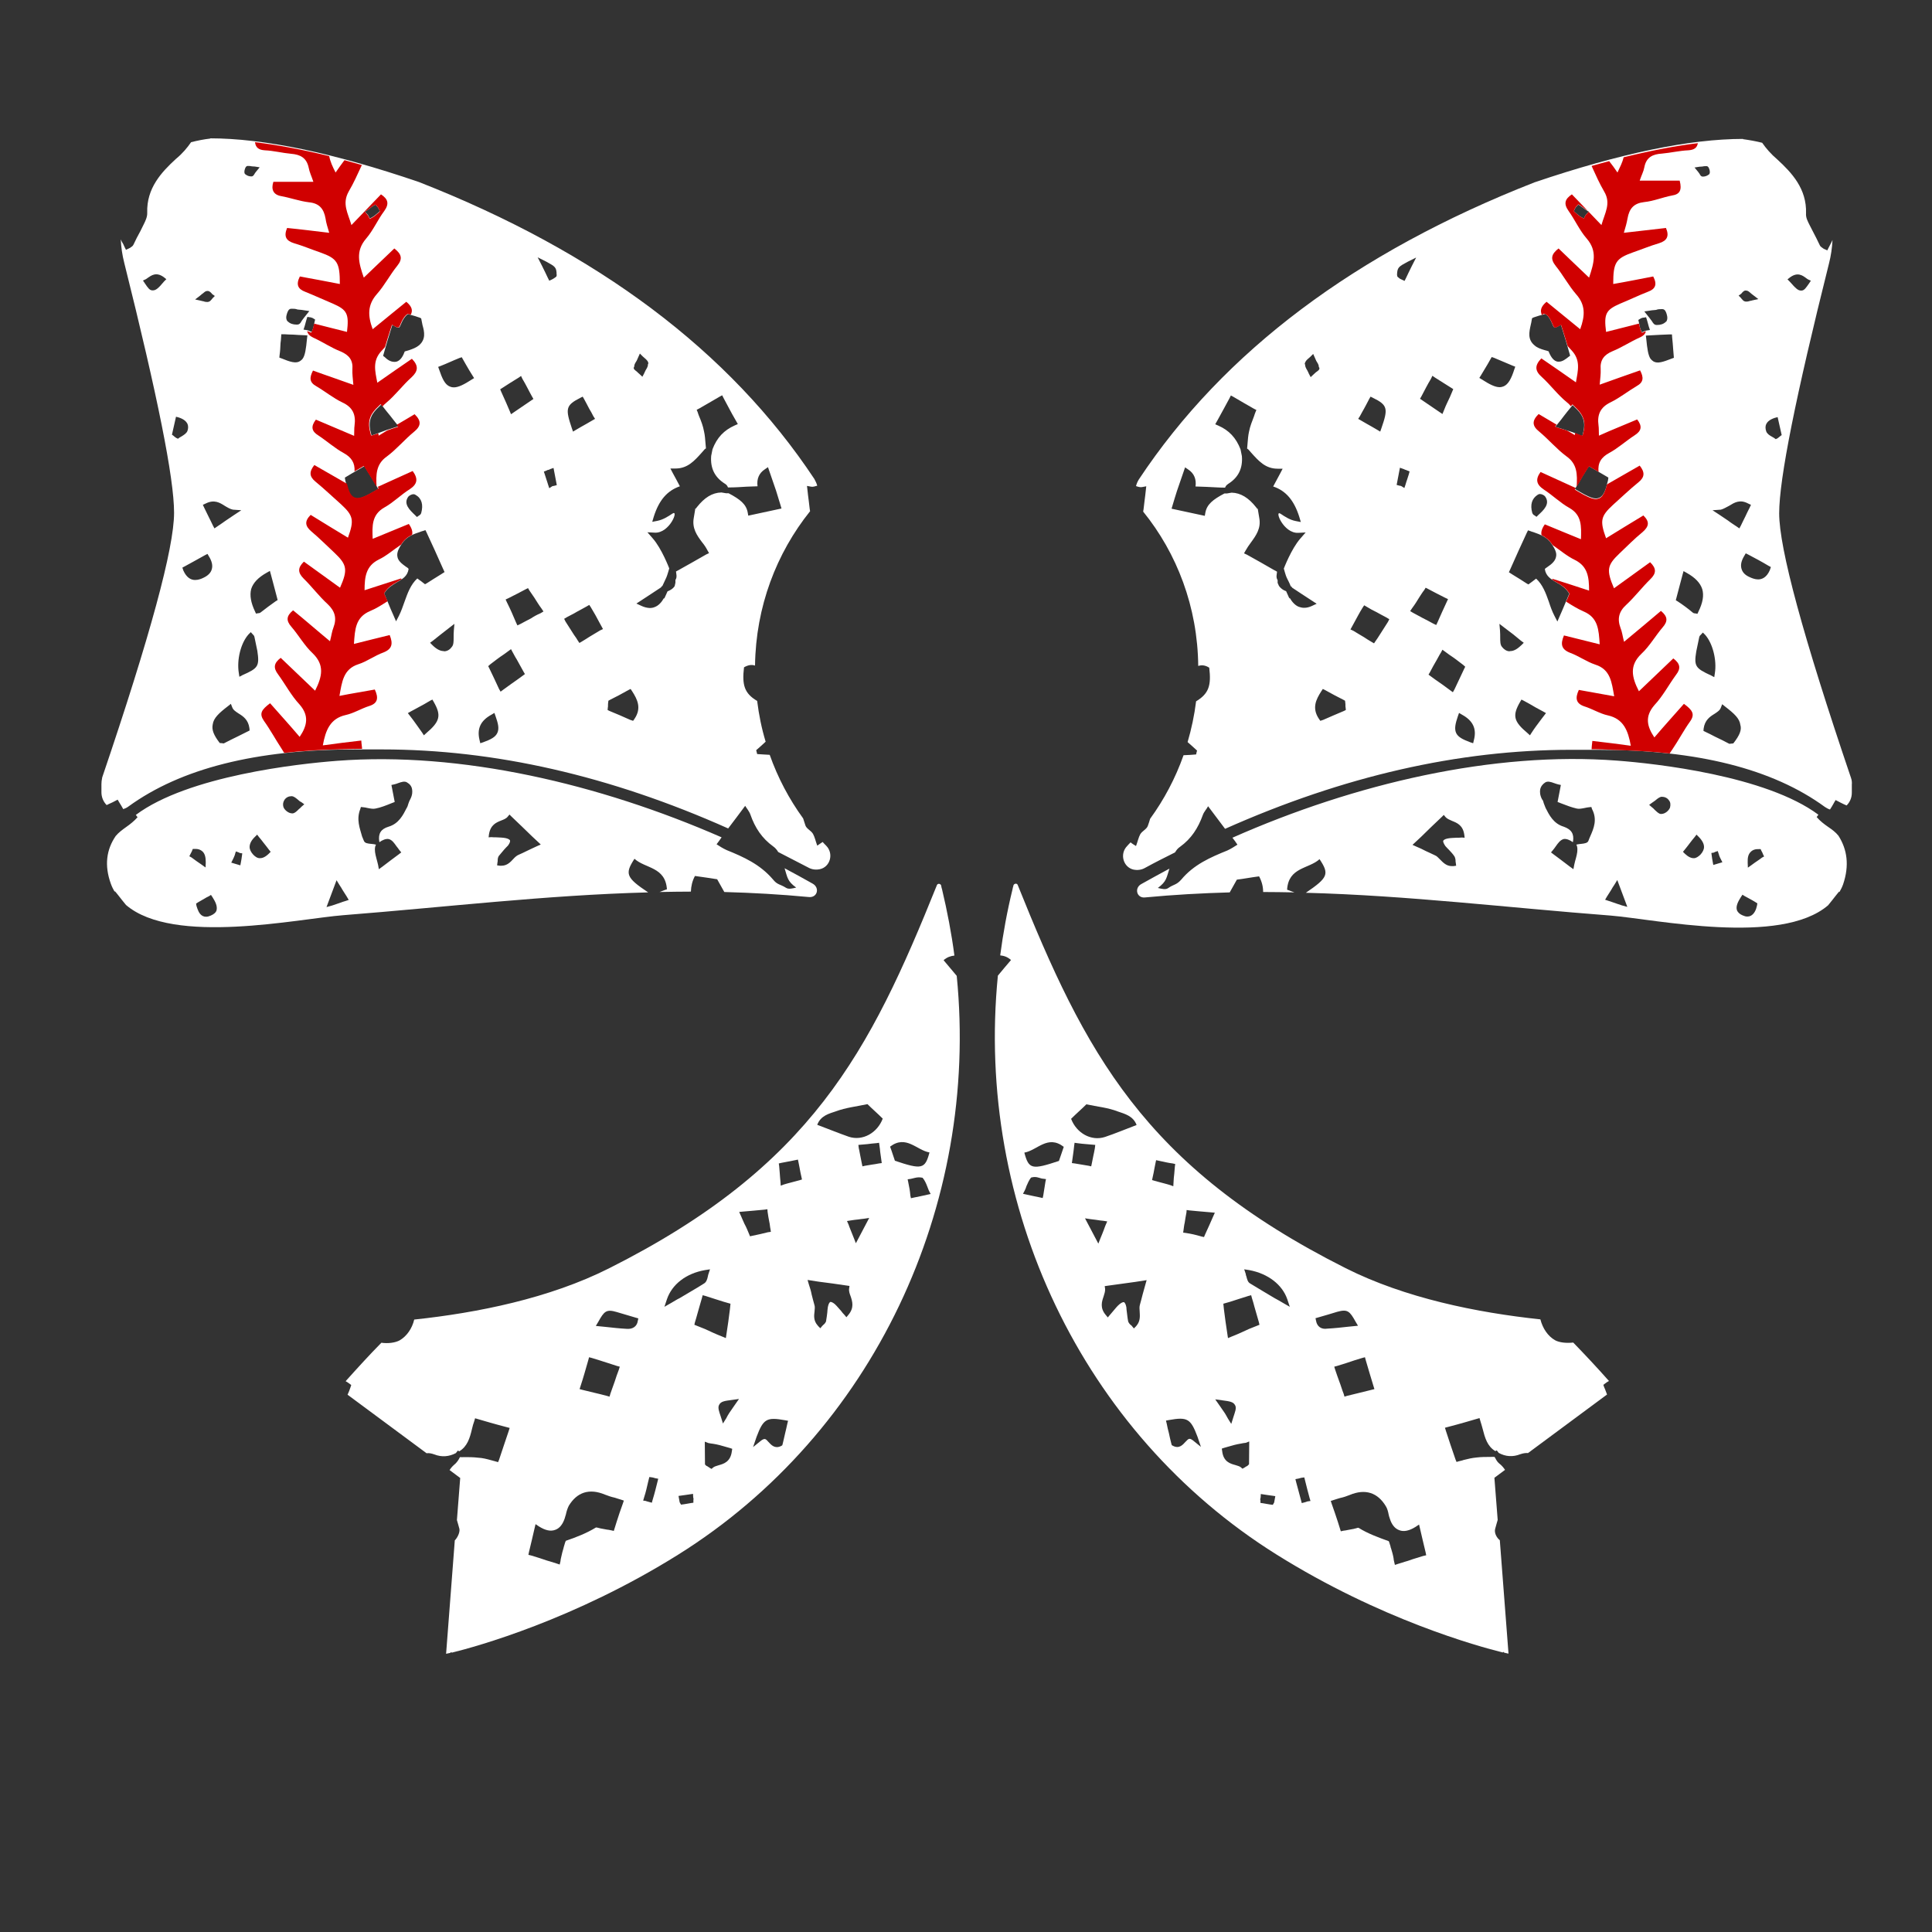 <?xml version="1.0" encoding="utf-8"?>
<!-- Generator: Adobe Illustrator 19.1.0, SVG Export Plug-In . SVG Version: 6.00 Build 0)  -->
<svg version="1.1" id="Layer_1" xmlns="http://www.w3.org/2000/svg" xmlns:xlink="http://www.w3.org/1999/xlink" x="0px" y="0px"
	 width="1000px" height="1000px" viewBox="0 0 1000 1000" style="enable-background:new 0 0 1000 1000;" xml:space="preserve">
<rect x="0" y="0" width="1000" height="1000" fill="#333333" stroke="none"/>
<style type="text/css">
	.st0{fill:#FFFFFF;}
	.st1{fill:#D00000;}
</style>
<g>
	<path class="st0" d="M52.5,405.9v4.2c0,2.5,1,4.9,2.7,6.6c0.9-0.4,2-1,3-1.4l2.7-1.4l0.7,1.2c0.9,1.4,1.5,2.5,2.2,3.7
		c0.9-0.3,1.8-0.7,2.6-1.3c27.2-19.8,66.2-29.6,117.4-29.6h14c58.1,0,117.9,13.6,179.1,40.9c3-3.9,5.8-7.7,8.8-11.7
		c0.7,1.2,2.1,2.8,2.7,4.5c2.4,6.9,6,12.3,11.8,16.5c1,0.7,1.9,1.7,2.6,2.9c5.1,2.6,10.3,5.3,15.5,8c1.9,1.1,4,1.3,6,0.9
		c5.4-1.1,7.4-8.1,3.3-12.2c-0.6-0.6-1.2-1.2-1.8-1.9c-0.9,0.6-1.8,1.2-2.8,1.9c-0.9-2.5-1.3-4.5-2.2-6.1c-1-1.7-3.3-2.6-3.9-4.3
		c-0.4-1.2-0.8-2.5-1.2-3.7c-7.2-9.9-13.1-21-17.3-32.9c-2.4-0.1-4.4-0.3-6.5-0.4c-0.1-0.7-0.4-1.4-0.5-2c1.5-1.3,3.2-2.8,4.9-4.4
		c-2.1-6.9-3.5-13.9-4.4-21.1c-6.6-3.9-7.9-8.2-6.8-17.4c2.1-1.2,3.9-1.5,5.7-0.9c0.4-30.5,11.1-58.2,28.5-79.9l-0.2-1.2
		c-0.3-2.8-0.6-4.9-0.9-7.4l-0.5-4.5l2.1,0.4c1,0.2,2.1-0.2,3.2-0.5c-0.3-1.2-0.9-2.4-1.5-3.5c-43.9-66.2-112.1-117.4-204.7-153.7
		C172.3,79,136.3,71.6,108.7,71.6l0.3,0.1c-3.6,0.4-6.9,1.1-10.1,1.9c-2,2.9-4.4,5.8-7.9,8.7c-7.4,6.8-15.2,15.1-14.8,27.8
		c0.1,2.1-0.9,4.2-1.8,6c-1.1,2.3-2.3,4.7-3.6,7c-0.6,1.2-1.1,2.2-1.7,3.5c-0.4,0.9-1.2,1.2-1.8,1.7c-0.2,0.1-0.5,0.2-0.8,0.4
		l-1.3,0.6l-0.7-1.4c-0.4-1-0.9-2-1.5-2.9c-0.2-0.4-0.3-0.7-0.5-1.1c0.2,4.1,0.8,8.2,1.8,12.1c17.2,68.8,25.8,111.5,25.8,129.4
		c0,18.3-12.4,63.9-37.2,137C52.6,403.8,52.5,405,52.5,405.9z M86.1,144.5l-1.2,1.2c-2.9,3.5-4.2,4.6-5.8,4.6c-0.1,0-0.1,0-0.2,0
		c-1.5,0-2.4-1.4-3.9-3.6l-1-1.5l1.5-0.7c0.4-0.2,0.7-0.5,1-0.7c1.8-1.2,4.3-3.2,8.2-0.4L86.1,144.5z M111.2,153.2l-1.2,1.2
		c0,0.1-0.2,0.2-0.3,0.4c-0.4,0.4-0.9,1.2-1.7,1.4c-0.3,0.1-0.6,0.1-0.9,0.1c-0.6,0-1.2-0.1-2-0.4c-0.3,0-0.6-0.1-0.9-0.2l-3.2-0.7
		l2.6-2c0.6-0.5,1.1-1,1.5-1.2c0.7-0.6,1.3-1.2,2.2-1.2c1-0.1,1.7,0.7,2.2,1.2c0.1,0.1,0.2,0.2,0.3,0.4L111.2,153.2z M124.9,264.1
		l-3.8,2.5c-1.6,1.1-2.9,2-4.3,2.9c-1.5,1.1-2.9,2-4.5,3.1l-1.3,0.9l-0.8-1.5c-0.8-1.6-1.5-3.2-2.3-4.7c-0.7-1.5-1.5-3-2.2-4.5
		l-0.7-1.5l1.5-0.7c4.4-2.2,7.3-0.4,9.8,1.2c1.5,0.9,2.8,1.7,4.3,2L124.9,264.1z M134.4,86.6l-1.8,2.2c-0.3,0.4-0.6,0.7-0.8,1.1
		c-0.4,0.7-0.8,1.4-1.6,1.4h-0.3c-1,0-2.1-0.4-2.9-1.1l-0.2-0.1l-0.1-0.2c-0.5-1,0-2.2,0.2-2.8c0.1-0.2,0.4-1.2,1.3-1.2h0.2
		c0.7,0,1.2,0,2,0.2c0.4,0,0.8,0.1,1.5,0.1L134.4,86.6z M196.6,109.3l-1,0.9c-0.9,0.7-1.8,1.6-2.9,2.2l-1.3,0.7l-0.7-1.4
		c-0.2-0.4-0.3-0.5-0.5-0.7l-1.3-1.4l1.5-1c0.3-0.2,0.5-0.4,0.8-0.6c0.7-0.5,1.3-1.1,2.1-1.5l1-0.6l0.8,0.9c0.5,0.4,0.8,1,1,1.4
		L196.6,109.3z M163.1,165.4l-0.3,1.3c-0.3,1.2-0.4,2.4-0.9,3.7l-0.6,1.4l-1.4-0.6c-0.3-0.1-0.6-0.2-0.9-0.3l-1.9-0.3l0.6-1.8
		c0.1-0.4,0.2-0.6,0.3-1.1c0.3-0.9,0.4-1.7,0.7-2.5l0.4-1.2l1.1,0.2c0.7,0,1.2,0.3,1.6,0.4L163.1,165.4z M216.8,178.8
		c-1.5,1.2-3.2,1.8-5.2,2.5c-0.7,0.2-1.5,0.4-2.1,0.6c-0.8,2.2-2.1,4.7-4.3,5.3c-0.4,0.1-0.7,0.1-1.1,0.1c-2,0-3.7-1.2-5-2.5
		l-0.8-0.6l0.3-1.1c1.3-4.7,2.6-8.9,3.9-13.1l0.6-1.8l1.6,0.9c1.1,0.6,1.6,0.5,1.7,0.5c0.5-0.2,0.9-1.2,1.3-2.2
		c0.6-1.4,1.5-3.2,2.9-4.4l0.6-0.4l0.7,0.2c1.6,0.4,3.6,1,5.3,1.6l0.8,0.4l0.2,1c0.1,0.7,0.3,1.6,0.5,2.5
		C219.7,171.8,220.5,175.7,216.8,178.8z M211.4,257c0.6-0.6,1.7-1.2,2.6-1.2c0.5,0,0.9,0.2,1.2,0.4c3.1,1.8,4,5.1,2.8,9.4l-0.2,0.4
		c-0.3,0.5-0.7,0.7-1,0.9l-1,0.7l-0.9-0.9C212.2,264.1,208.5,260.8,211.4,257z M276.1,206.5l-11.6,7.9l-0.7-1.7
		c-0.6-1.5-1.2-2.9-1.8-4.2c-0.9-2-1.7-3.7-2.6-5.8l-0.5-1.2l1.1-0.7c2.7-1.8,5-3.2,8.4-5.3l1.3-0.9l0.7,1.5c2,3.3,3.2,6,4.9,9
		L276.1,206.5z M288,143.1l-0.6,0.5c-0.5,0.4-1.1,0.7-1.6,1l-1.5,0.7l-0.8-1.6c-0.7-1.6-1.6-3.3-2.9-6l-2.3-4.5l4.4,2.2
		c4.5,2.5,5.4,2.8,5.4,6.8h0.1L288,143.1L288,143.1z M308,216.8l-4.5,2.6c-2,1.1-3.7,2.1-5.4,3.1l-1.5,0.9l-0.6-1.7
		c-3.4-10.1-3.3-11.9,4.4-15.8l1.2-0.6l0.7,1.2c0.9,1.7,1.8,3.3,2.7,5.1c0.7,1.2,1.5,2.5,2.1,3.8L308,216.8z M335.6,188.3h-0.2v0.2
		c0,1.2-0.6,2.1-1.2,3.1c-0.3,0.5-0.5,1.1-0.8,1.7l-0.9,1.7l-1.5-1.4c-0.5-0.4-0.8-0.7-1.2-1.1c-1-0.9-2.4-1.5-1.5-2.8v-0.1
		c0-1.2,0.8-2.1,1.3-3c0.3-0.5,0.4-1.1,0.7-1.6l0.9-2l1.5,1.5c0.3,0.2,0.5,0.5,0.8,0.7C334.8,186.3,335.6,187.1,335.6,188.3z
		 M332,313.6l-2.6-1.2l2.3-1.5c3.9-2.6,7.4-4.8,10.5-6.9l0.2-0.5l0.4-0.1c0.7-1.6,1.5-3.1,2.1-4.5c0.5-1.1,1.5-4.7,1.5-4.7
		s-3.9-10.3-8.6-15.6l-2.7-3.1l3.8,0.2c7.7,0.4,12.6-12.1,9.2-9.9c-2.4,1.6-4.9,3.2-7.9,3.8l-2.6,0.5l0.8-2.7
		c2.7-8.5,6.9-13.4,13.5-15.7c-1.1-2-2.1-4.1-3.7-6.9l-1.2-2.3h2.6c6.4,0,9.9-4.1,13.7-8.3c0.4-0.5,0.9-1,1.3-1.5l0.1-0.1
		c0.2-0.2,0.4-0.4,0.7-0.5c-0.1-0.7-0.1-1.6-0.2-2.3c-0.2-2.2-0.3-4.4-0.8-6.5c-0.5-2.8-1.5-5.4-2.6-8c-0.2-0.6-0.5-1.2-0.7-2
		l-0.5-1.2l1.2-0.6c3.6-2,6.8-4,10.7-6.2l1.3-0.7l0.7,1.4c2.1,3.8,3.9,7.5,6.1,11.2l1.3,2.3l-1.6,0.7c-5.6,2.5-9.2,6.3-11.5,12.3
		l-0.7,3.5c-0.5,6.3,1.8,11,7,14.3c0.8,0.5,1.3,0.9,1.7,2h0.3c3.2,0,6.3-0.2,9.4-0.4c1.8-0.1,3.7-0.1,5.6-0.2
		c-0.5-3.7,0.7-6.8,3.8-8.8l1.6-1.1l4.2,12.2c0.8,2.5,1.5,4.9,2.3,7.5l0.5,1.7l-17.2,3.7l-0.3-1.7c-0.8-4.2-3.8-6.7-9.9-9.9h-1.3
		l-2.4-0.4c-4.8,0.1-8.8,2.7-12.6,7.5l-0.7,0.9l-0.2-0.1l-0.8,4.8c-1,5.4,1.6,9.1,4.4,12.8c1,1.2,2,2.7,2.7,4.1l0.8,1.4l-1.5,0.7
		c-4.8,2.7-9.2,5.3-13.6,7.7l-2,1.1c0.1,1.2,0.7,2.9-0.3,4.4v1.4l-0.4,1.8c-0.8,1.2-2,2-3.7,2.7l-1.7,3.8l-0.1-0.4
		c-1.3,2.3-2.9,4-4.8,4.7c-0.9,0.4-1.8,0.5-2.7,0.5C334.8,314.6,333.5,314.3,332,313.6z M314.5,367.5l0.1-1.2
		c0.1-0.4,0.1-0.7,0.1-1.1c0-0.5,0-1.1,0.1-1.6l0.1-0.9l0.7-0.4c3.2-1.6,6.3-3.2,9.6-5.1l1.2-0.6l0.8,1.2c2.7,4.2,5,8.7,1.2,14.3
		l-0.7,1l-1.5-0.5c-3.8-1.7-7.2-3.2-10.7-4.6L314.5,367.5z M292,320.3l1.5-0.9c1.8-1,3.6-1.8,5-2.7c1.8-1,3.4-1.8,5.3-2.9l1.2-0.7
		l0.8,1.2c1.7,2.8,3.1,5.3,4.5,8l1.8,3.3l-1.5,0.7c-2,1.2-3.7,2.2-5.5,3.3c-1.3,0.9-2.6,1.6-4,2.5l-1.2,0.7l-0.8-1.2
		c-0.6-1.1-1.3-2-2-3c-1.5-2.3-2.9-4.6-4.4-6.9L292,320.3z M281.5,244.1l1.3-0.5c0.3-0.2,0.7-0.4,1.1-0.4c0.3-0.1,0.6-0.2,0.9-0.4
		l1.7-0.6l1.7,8.9l-1.5,0.4c-0.3,0-0.8,0.1-0.9,0.2l-1.5,1l-0.6-1.8c-0.3-0.9-0.5-1.7-0.8-2.5c-0.3-1-0.6-1.8-0.9-2.8L281.5,244.1z
		 M274.8,320.1c-1.8,1-3.6,1.8-5.5,2.9l-1.5,0.7l-0.7-1.5c-1.5-3.6-2.9-6.8-4.7-10.4l-0.7-1.5l1.5-0.7c3.3-1.7,6-3,8.9-4.6l1.2-0.6
		l0.7,1.2c0.9,1.2,1.7,2.6,2.6,3.8c1.1,1.7,2.2,3.6,3.7,5.6l1,1.5l-1.5,0.9C277.9,318.2,276.3,319.1,274.8,320.1z M258.3,356.6
		c-1.8-3.8-3.2-7-5-10.6l-0.6-1.2l1-0.9c2.6-2,4.8-3.7,7.1-5.2l3.7-2.7l0.8,1.5c0.7,1.2,1.3,2.5,2.1,3.7c1.1,2,2.3,4.2,3.6,6.5
		l0.7,1.2l-3.7,2.7c-2.4,1.7-4.7,3.3-7.4,5.3l-1.5,1.1L258.3,356.6z M254.4,369.9l1.5-0.9l0.6,1.7c1.3,3.7,2,6.4,0.9,8.7
		c-1,2.1-3.2,3.3-7.3,4.8l-1.5,0.5l-0.4-1.7C246.8,377.2,248.7,373,254.4,369.9z M244.1,196.5c-3.9,2.5-6.8,4-9.2,4
		c-0.7,0-1.3-0.1-2-0.4c-2.6-1-4-4.1-5.6-8.8l-0.5-1.4l1.3-0.5c3.1-1.2,6.2-2.7,9.7-4.1l1.2-0.4l2.1,3.7c1.3,2.2,2.4,4.2,3.6,6
		l0.7,1.1L244.1,196.5z M229.6,337c-1.8,0-3.8-1.1-5.8-3.1l-1.2-1.2l1.5-1.1c2.7-2.2,4.8-3.8,8.5-6.7l2.6-2l-0.3,3.5
		c-0.1,1.2-0.1,2.5-0.1,3.5c0,2.1,0,3.8-0.9,4.9c-1,1.4-2.3,2.2-3.8,2.3C229.8,337.1,229.7,337.1,229.6,337z M211.1,369.1l1.6-0.9
		c1.3-0.7,2.6-1.4,3.7-2c2.2-1.2,4.3-2.3,6.2-3.5l1.2-0.6l0.7,1.2c4,7,3.3,10.1-3.9,16.2l-1.2,1.1l-0.9-1.4
		c-1.5-2.2-3.1-4.3-4.5-6.3c-0.5-0.6-1-1.4-1.6-2.1L211.1,369.1z M198.8,307.2l0.5-0.7c1.5-2.3,3.8-3.7,6.1-5.1
		c2.9-1.7,5.5-3.1,6.1-6.9c-0.1-0.1-0.2-0.2-0.3-0.4c-0.4-0.4-0.7-0.5-1-0.7c-2.4-1.7-4.2-3.2-4.5-5.3c-0.4-2,0.6-4.1,2.1-6.4
		c2.6-4.1,6.4-5.3,9.7-6.4c0.5-0.2,1-0.4,1.5-0.5l1.2-0.4l0.6,1.2c2.9,6.3,5.6,12.1,8.3,18.3l1,2.2l-2.2,1.4c-2.4,1.5-4.7,2.9-7,4.4
		l-0.9,0.5l-0.8-0.6c-0.7-0.5-1.3-1.1-2-1.5c-0.4-0.4-0.8-0.5-1.2-0.9c-3.4,3.1-5,7.5-6.6,12c-0.9,2.5-1.7,4.9-2.9,7.3l-1.5,2.9
		l-1.3-3c-1-2.3-2-4.4-2.7-6.3c-0.6-1.5-1.2-2.9-1.8-4.3L198.8,307.2z M193.8,224.9l-1.5,0.5l-0.4-1.6c-1.8-6.7,1-10.2,4.2-13.2
		l1.2-1.2l1,1.2c1.2,1.5,2.3,3,3.6,4.5c0.9,1.2,2,2.5,2.9,3.7l1.5,1.8l-2.2,0.7c-1.3,0.4-2.6,0.9-3.8,1.2
		C198,223.4,195.9,224.1,193.8,224.9z M178.5,247.2l1-0.6c1.7-1,3.3-2,5.3-3.1c0.8-0.4,1.7-1,2.6-1.5l1.2-0.7l0.8,1.2
		c0.9,1.5,1.7,2.9,2.6,4.2c1,1.7,2,3.3,2.9,4.9l0.9,1.5l-1.5,0.9c-4.4,2.6-7.3,4-9.4,4c-0.7,0-1.2-0.2-1.8-0.4
		c-2.3-1.1-3.2-4.3-4.4-9L178.5,247.2z M144.6,185.1l0.1-1.2c0.3-2,0.4-4,0.5-6.3c0.1-1,0.3-2,0.3-3.1l0.1-1.5h1.5
		c1.7,0.1,3.2,0.2,4.7,0.2c2,0.1,3.8,0.3,5.6,0.3l1.7,0.1l-0.2,1.7c-0.5,5.3-1,8.6-2.2,10.3c-0.4,0.6-0.9,0.9-1.4,1.3
		c-2.1,1.4-5.2,0.4-9.6-1.4L144.6,185.1z M134.9,317c-0.5,0.4-1.1,0.4-1.3,0.4l-1.1,0.2l-0.5-1.1c-2.2-4.6-2.8-8.4-2-11.6
		c1-3.2,3.6-6,8.1-8.5l1.6-0.9l0.5,1.8c0.6,2.1,1.1,4.3,1.7,6.4c0.5,2,1,3.7,1.5,5.7l0.3,1.2l-1,0.6
		C140.1,313,137.6,314.9,134.9,317z M125.6,349.4l-1.7,0.9l-0.3-2c-1.1-6.8,1-15.4,5-19.9l1.2-1.2l1.1,1.2l0.1,0.1
		c0.2,0.2,0.6,0.6,0.7,1.2l1.5,7.2C134.4,344.9,133.5,345.9,125.6,349.4z M110.1,375c0.4-3.3,3.2-5.9,7.9-9.5l1.5-1.2l0.7,1.8
		c0.5,1.4,1.8,2.2,3.3,3.2c2.3,1.4,5,3.2,5.6,7.6l0.1,1.2l-1,0.5c-1.7,0.9-3.3,1.6-5,2.5c-2.4,1.2-5,2.4-7.4,3.7
		c-0.7-0.1-1.3-0.2-2-0.2l-0.2-0.2C110.7,380.6,109.5,377.8,110.1,375z M94.4,293.8l1.3-0.7c3.6-2,6.8-3.7,10.5-5.8l1.2-0.6l0.7,1.2
		c1.6,2.6,2.1,4.8,1.5,6.8c-0.5,1.8-2,3.3-4.4,4.4c-0.8,0.4-2.4,1.1-4.2,1.1c-2.1,0-4.4-1.1-6.1-4.9L94.4,293.8z M91.1,226.6
		c-0.5-0.4-1-0.7-1.5-1.2L89,225l2.1-9.3l1.5,0.4c2.7,0.9,3.8,2.1,4.4,3.2c0.5,1.1,0.5,2.5,0,3.8c-0.5,1.2-1.8,2-2.9,2.7
		c-0.4,0.2-0.9,0.5-1.2,0.7l-0.8,0.6L91.1,226.6z M57.4,457.5c0.5,1.4,1.2,2.8,1.9,4l0.2-0.2l1,1.2c0.9,1.2,1.8,2.2,2.6,3.3
		c0.7,0.9,1.4,1.7,2.1,2.6c24.6,21.1,89.3,7.1,112.5,5.3c53.3-4.2,105-10.4,157.8-11.8c-11.6-7.7-12.1-9.7-7.1-17.4
		c5.6,5.1,16,4.1,16.8,15.8c-1.4,0.4-2.6,1-3.8,1.4c5.4-0.1,10.8-0.2,16.2-0.2c0.1-2.8,0.7-5.5,2.1-8.1c4,0.5,8.1,1.2,11.5,1.7
		c1.2,2.2,2.5,4.5,3.7,6.6c14.4,0.4,29,1.2,43.7,2.6c4.5,0.5,5.9-4.9,1.9-7c-4.7-2.7-9.6-5.3-14.4-7.9c1.5,4.8,1.4,6.7,6,10
		c-2.1,0.5-3.9,1-5.3,0.1c-3.2-2-4.4-1.4-6.8-4.4c-6.6-7.7-15-11.5-23.9-15.1c-2-0.9-3.8-2.1-5.2-3c0.9-1.2,1.8-2.4,2.6-3.6
		c-63.3-27.7-135.1-44.5-199-39.6c-20,1.5-77.2,7.8-104.2,28c0.3,0.4,0.6,0.8,0.9,1.2c-1.8,2-3.8,3.6-5.8,5c-2.1,1.5-4,2.9-5.5,4.7
		l0,0C55.1,439.7,53.9,447.9,57.4,457.5z M252.9,433.4l0.2-1.6c0.8-4.9,3.8-6.1,6.3-7.1c1.3-0.5,2.6-1,3.4-2l0.9-1.1l1,1
		c3.9,3.8,7.3,6.9,10.8,10.4l4.4,4.1l-2,0.9c-1.8,0.8-3.4,1.6-4.9,2.3c-1.7,0.8-3.2,1.6-4.7,2.2c-0.9,0.4-1.8,1.2-2.6,2.1
		c-1.5,1.6-3.2,3.5-6.2,3.5h-0.8l-1.4-0.2l0.2-1.6c0.1-0.3,0.1-0.5,0.1-0.8c0-0.9,0.1-1.7,0.6-2.5l0.1-0.1c0.9-1.1,1.8-2.1,2.6-3.1
		c0.7-0.7,1.3-1.5,2-2.1c1-1.3,1.2-2.2,1.1-2.7c-0.2-0.4-0.9-0.9-2.3-1.2c-1.5-0.3-3.1-0.3-4.8-0.4c-0.9,0-1.7,0-2.6-0.1
		L252.9,433.4z M186.5,418.7l0.3-1l1,0.1c0.9,0.1,1.7,0.2,2.4,0.4c1.5,0.3,3,0.6,4.2,0.3c2.6-0.5,5.4-1.6,8.1-2.7
		c0.6-0.2,1.1-0.4,1.8-0.7l-1.7-8.8l1.4-0.3c0.8-0.2,1.5-0.4,2.2-0.7c1.7-0.6,3.3-1.1,4.5-0.3c1.4,0.8,2.4,2,2.6,3.6
		c0.2,1.2,0.2,2.9-1,5.2c-0.3,0.5-0.6,1.2-0.9,2.1c-0.3,0.8-0.4,1.6-0.9,2.3c-1.8,3.5-4,8.1-9.4,9.7c-4,1.2-5.4,3.6-4.8,7.6l0.1,0.4
		c1.5-1.1,3.4-1.9,4.8-1.6c1.7,0.4,2.8,2,4,3.7c0.6,0.7,1,1.3,1.5,2l1,1.2l-1.3,1c-3,2.2-5.1,3.8-8.5,6.4l-1.8,1.3l-0.4-2.2
		c-0.3-1.2-0.6-2.5-0.9-3.5c-0.6-2.3-1-4.1-0.6-6c0.1-0.4,0.3-0.7,0.4-1l-0.3-0.1c-0.7-0.2-1.4-0.2-2.1-0.3
		c-1.9-0.2-3.4-0.3-3.9-1.7c-0.3-0.8-0.6-1.5-0.9-2.2C186.3,428.8,184.3,424.2,186.5,418.7z M169,469.5l5.2-13.9l1.4,2.3
		c0.8,1.2,1.3,2,1.8,2.9c0.8,1.2,1.3,2.1,2.1,3.3l1,1.7l-1.8,0.6c-0.9,0.3-1.5,0.4-2.4,0.8c-1.2,0.4-2.6,0.9-4.4,1.5L169,469.5z
		 M147.3,413.9c0.9-1.2,2.1-1.8,3.7-1.8c1.2,0.1,2.2,1,3.3,1.9c0.4,0.4,1,0.9,1.7,1.2l1.5,1.1l-1.4,1.2c-0.4,0.5-0.9,0.9-1.4,1.3
		c-1.1,1.1-2.1,2.1-3.2,2.2h-0.3c-1.9,0-4-1.8-4.5-3.3C146.3,416.4,146.5,415.1,147.3,413.9z M131.1,442.4c-1.2-1.3-1.9-2.7-1.9-4
		c0-1.7,0.9-3.5,2.8-5.3l1.1-1.1l0.9,1.2c0.9,1.1,1.7,2,2.4,3c0.9,1.2,1.9,2.3,2.8,3.6l0.9,1.1l-1,1c-1.9,1.8-3.3,2.3-4.6,2.3
		C133.1,444.2,132,443.3,131.1,442.4z M119.7,446.5l0.8-1.6c0.3-0.6,0.6-1.2,0.9-2c0.1-0.3,0.3-0.7,0.3-1l0.4-1.2l1.2,0.4
		c0.3,0.1,0.6,0.3,0.8,0.4l1.3,0.2l-0.4,2.9c-0.1,0.6-0.2,1.2-0.3,1.7l-0.3,1.6L119.7,446.5z M101.5,467.7l0.9-0.6
		c1.1-0.7,2.2-1.2,3.3-1.9c0.8-0.5,1.5-0.9,2.4-1.3l1.1-0.7l0.8,1.2c1.4,2.2,2.6,4.5,2.1,6.7c-0.3,1.2-1.4,2.1-3,2.8
		c-0.9,0.4-1.7,0.6-2.4,0.6c-0.7,0-1.2-0.1-1.8-0.4c-1.9-1-2.6-3.3-3.2-5.2L101.5,467.7z M98,443.2l0.6-1.2c0.3-0.7,0.7-1.2,0.9-1.9
		l0.3-0.7h0.8c1.9-0.1,3.3,0.4,4.4,1.5c1.1,1.2,1.5,2.9,1.5,5.5l-0.1,2.6l-2.1-1.5c-1.8-1.2-3.6-2.5-5.2-3.7L98,443.2z M160.1,161
		l-2.7,3.4c-0.4,0.6-0.9,1.2-1.2,1.6c-0.6,1.2-1.2,2-2.4,2h-0.4c-1.5,0-3.2-0.4-4.4-1.6l-0.3-0.2l-0.2-0.4c-0.8-1.4,0-3.4,0.3-4.2
		c0.2-0.4,0.6-1.8,2-1.8h0.3c1,0,1.8,0,2.9,0.4c0.6,0,1.2,0.2,2.1,0.2L160.1,161z"/>
	<g>
		<path class="st1" d="M187.4,387.6c0-1-0.3-2.3-0.4-4.3c-6.5,0.7-13.1,1.6-19.9,2.5c1.4-7.8,3.8-13.9,11.8-15.7
			c4.2-0.9,8.1-3.4,12.3-4.7c4.4-1.4,4.8-4.2,2.8-8.5c-5.9,1.1-11.9,2-18.3,3.3c1.3-7.3,2-13.9,9.8-16.4c4.4-1.4,8.5-4.5,13-6.1
			c4.5-1.8,5-4.5,3.2-9c-6,1.4-11.9,3-18.5,4.6c0.5-7.6,0.8-13.8,8.3-17c3.2-1.3,6.1-3.2,9.1-5.1c-0.4-1.1-0.9-2.1-1.4-3.2l-0.4-0.9
			l0.5-0.7c1.5-2.4,3.8-3.8,6.1-5.1c0.9-0.5,1.7-1,2.5-1.5c-0.1-0.2-0.2-0.3-0.3-0.4c-6.1,2-12.2,3.9-18.9,6.1
			c0-6.9,0.7-12.5,7.2-15.8c4.2-2,7.9-5.3,11.7-7.8c0.1-0.1,0.1-0.2,0.2-0.3c1.5-2.4,3.5-3.8,5.5-4.8c0.4-1.6-0.2-3.5-1.7-5.6
			c-6.1,2.5-12.1,5-18.7,7.7c-0.3-6.7-0.5-12.5,6-16.2c4.7-2.6,8.7-6.7,13.2-9.5c3.9-2.6,4.5-5.3,1.5-9.4
			c-5.9,2.7-11.8,5.3-18.1,8.2l0.5,0.8l-1.5,0.9c-4.4,2.6-7.3,4-9.4,4c0,0,0,0,0,0c0,0,0,0,0,0c-0.1,0-0.1,0-0.2,0
			c-0.1,0-0.2,0-0.2,0c-0.1,0-0.1,0-0.1,0c-0.3-0.1-0.5-0.1-0.8-0.2c-0.1,0-0.3-0.1-0.4-0.1c-2-0.9-2.9-3.4-3.8-7
			c-6-3.4-11.4-6.6-16.9-9.7c-2.7,3.4-2.7,5.9,0.6,8.6c4.5,3.7,8.7,7.7,13.2,11.7c6.4,5.9,6.9,8.2,3.6,17.3
			c-6.5-3.9-12.8-7.8-19.3-11.8c-3.3,3.3-2.9,5.8,0.4,8.6c4.3,3.6,8.1,7.5,12.1,11.2c6.3,6,6.8,8.6,2.7,17.9
			c-6.3-4.5-12.5-9-18.7-13.5c-3.3,3.2-3.2,5.7-0.1,8.8c4.3,4.2,7.9,9.1,12.4,13.2c3.8,3.6,4.8,7.3,3,12.1c-0.8,2-1,4-1.8,7.1
			c-6.8-5.6-12.8-10.9-19.1-16c-3.5,2.9-3.7,5.3-0.9,8.5c3.8,4.4,6.8,9.8,11,13.7c6.3,6.1,5,12,1.3,19.4c-6.1-5.8-11.9-11.4-17.8-17
			c-3.6,2.7-3.9,5.2-1.4,8.5c3.8,5.2,6.8,11,11.2,15.7c5,5.8,3.9,10.9,0,16.7c-5-5.9-10.2-11.6-15.3-17.4c-4.4,3.3-5.8,5.3-3.2,9.1
			c3.3,4.6,6.1,9.8,9.2,14.5c0.5,0.8,0.9,1.4,1.3,2.1c9.6-1.1,19.8-1.7,30.5-1.9C180.8,387.7,184.1,387.6,187.4,387.6z"/>
		<path class="st1" d="M210.3,156.2c-5.7,4.6-11.4,9.3-17.4,14.2c-2.6-7-2.7-12.6,2.1-18.1c4-4.5,6.8-10,10.6-14.7
			c3-3.7,2.2-6.1-1.5-9c-5,4.8-10.3,9.8-15.8,15.1c-2.6-7.5-4.4-13.7,1.2-20.2c3.7-4.3,6-9.8,9.4-14.3c2.7-3.8,1.9-6.2-1.7-8.6
			c-4.9,5.1-9.7,10.1-15.3,15.9c-1.8-6.2-5-11-1.4-17.4c2.6-4.4,4.6-9,6.8-13.7c-3.1-0.9-6.1-1.7-9-2.5c-1.5,2-3.1,4.2-4.6,6.4
			c-1.5-2.9-2.8-5.7-3.3-8.5c-13.9-3.4-26.8-5.8-38.4-7.2c0.3,2.7,1.8,4,5.1,4.2c4.5,0.2,9.1,1.4,13.6,1.8c4.7,0.4,8,2,9.1,7.3
			c0.4,2.2,1.4,4.2,2.4,7.2h-20.7c-1.3,4,0,6.7,4,7.4c4.9,0.9,9.5,2.6,14.4,3.2c5.3,0.5,7.7,3.3,8.6,8.4c0.3,2.2,1,4.4,1.9,7.4
			c-7.7-0.9-14.6-1.8-21.8-2.5c-1.8,4.3-0.6,6.6,3.6,7.9c4.5,1.3,9,3.2,13.4,4.7c9,3.2,10.3,5.2,10.3,16.4
			c-6.9-1.3-13.8-2.7-20.7-3.9c-2.1,4.2-1,6.5,2.7,7.9c5,2,9.7,4.2,14.5,6.2c7.3,3.2,8.3,5.3,7.2,14.6c-5.7-1.4-11.4-2.9-17-4.3
			c-0.3,1.1-0.4,2.1-0.9,3.3l-0.6,1.4l-1.4-0.6c-0.3-0.1-0.5-0.2-0.7-0.2c0.3,1.4,1.3,2.5,3.2,3.4c4.9,2.2,9.2,5.2,14.1,7.1
			c4.4,1.9,6.5,4.5,6.1,9.4c-0.1,2.2,0.2,4.5,0.5,7.9c-7.4-2.7-14.1-4.9-20.9-7.4c-1.9,3.7-1.9,6.1,1.7,8.1
			c4.6,2.7,8.7,6.1,13.5,8.4c5.4,2.5,7.1,6.3,6.3,12.1c-0.2,1.3-0.1,2.8-0.2,5.2c-6.8-2.9-13.2-5.6-19.8-8.4c-2.7,3.5-2.3,6,1.3,8.2
			c4.4,2.9,8.5,6.6,13.1,9.1c4,2.2,5.9,5.1,5.6,9.5c0.3-0.2,0.7-0.4,1-0.6c0.8-0.4,1.7-1,2.6-1.5l1.2-0.7l0.8,1.2
			c0.9,1.5,1.7,2.9,2.6,4.2c1,1.7,2,3.3,2.9,4.9l0.3,0.4c-0.3-6.1-0.4-11.6,5.3-15.6c5-3.7,9.2-8.8,14.1-12.8
			c3.8-3.1,3.8-5.7,0.3-9.1c-3.1,1.9-6.1,3.6-9.3,5.5l0.6,0.7l0,0l0.2,0.3l-2.2,0.7c-1.2,0.4-2.4,0.8-3.5,1.2
			c-1.5,0.9-2.9,1.8-4.4,2.7c-0.1-0.4-0.1-0.8-0.2-1.2c-0.7,0.3-1.4,0.4-2.1,0.7l-1.5,0.5l-0.1-0.3l-0.1,0l-0.4-1.6
			c-1.8-6.7,1-10.2,4.2-13.2l1.2-1.2l1,1.2c0.5-0.7,1.2-1.3,1.9-1.9c4.7-3.9,8.5-9.1,13.1-13.2c3.3-3.1,3.9-5.8,0.2-9.6
			c-5.7,3.9-11.5,7.9-17.9,12.4c-1.2-6.2-2.6-11.4,2.2-16.5c0.6-0.6,1.2-1.3,1.8-2c1-3.4,2-6.6,3-9.7l0.6-1.8l1.6,0.9
			c1.1,0.6,1.6,0.5,1.7,0.5c0.5-0.2,0.9-1.2,1.3-2.2c0.6-1.4,1.5-3.2,2.9-4.4l0.6-0.4l0.7,0.2c0,0,0.1,0,0.1,0l0.1,0
			c0.3,0.1,0.5,0.1,0.7,0.2C213.8,160.7,213.2,158.6,210.3,156.2z M188.9,109.6l1.5-1c0.3-0.2,0.5-0.4,0.8-0.6
			c0.7-0.5,1.3-1.1,2.1-1.5l1-0.6l0.8,0.9c0.5,0.4,0.8,1,1,1.4l0.5,1.2l0,0l0,0.1l-1,0.9c-0.9,0.7-1.8,1.6-2.9,2.2l-1.3,0.7
			l-0.7-1.4c-0.2-0.4-0.3-0.5-0.5-0.7L188.9,109.6L188.9,109.6L188.9,109.6z"/>
	</g>
	<path class="st0" d="M958.1,402.7c-24.8-73.1-37.2-118.8-37.2-137c0-17.9,8.6-60.7,25.8-129.4c1-3.9,1.6-8,1.8-12.1
		c-0.2,0.4-0.3,0.7-0.5,1.1c-0.5,1-1,2-1.5,2.9l-0.7,1.4l-1.3-0.6c-0.3-0.1-0.6-0.2-0.8-0.4c-0.6-0.5-1.5-0.9-1.8-1.7
		c-0.6-1.2-1.1-2.2-1.7-3.5c-1.2-2.3-2.4-4.7-3.6-7c-0.9-1.8-2-3.8-1.8-6c0.4-12.7-7.4-21-14.8-27.8c-3.4-2.9-5.9-5.8-7.9-8.7
		c-3.2-0.8-6.5-1.4-10.1-1.9l0.3-0.1c-27.6,0-63.5,7.4-108.1,22.5c-92.6,36.3-160.8,87.5-204.7,153.7c-0.7,1.1-1.2,2.3-1.5,3.5
		c1.2,0.4,2.2,0.7,3.2,0.5l2.1-0.4l-0.5,4.5c-0.3,2.5-0.6,4.6-0.9,7.4l-0.2,1.2c17.5,21.6,28.2,49.4,28.5,79.9
		c1.8-0.6,3.7-0.4,5.7,0.9c1.1,9.2-0.2,13.4-6.8,17.4c-0.9,7.2-2.4,14.3-4.4,21.1c1.7,1.5,3.3,2.9,4.9,4.4c-0.1,0.5-0.4,1.2-0.5,2
		c-2.1,0.2-4.1,0.3-6.5,0.4c-4.2,11.9-10.1,23-17.3,32.9c-0.3,1.2-0.8,2.5-1.2,3.7c-0.6,1.7-2.9,2.6-3.9,4.3
		c-0.9,1.6-1.3,3.7-2.2,6.1c-1-0.6-2-1.2-2.8-1.9c-0.6,0.6-1.2,1.2-1.8,1.9c-4,4.1-2,11,3.3,12.2c2,0.4,4.1,0.2,6-0.9
		c5.1-2.8,10.3-5.4,15.5-8c0.7-1.2,1.5-2.2,2.6-2.9c5.8-4.2,9.3-9.6,11.8-16.5c0.6-1.7,2.1-3.2,2.7-4.5c2.9,3.9,5.8,7.7,8.8,11.7
		c61.3-27.3,120.9-40.9,179.1-40.9h14c51.2,0,90.3,9.8,117.4,29.6c0.8,0.5,1.6,1,2.6,1.3c0.7-1.1,1.4-2.2,2.2-3.7l0.7-1.2l2.7,1.4
		c1,0.5,2,1,3,1.4c1.7-1.7,2.7-4,2.7-6.6v-4.2C958.6,405,958.5,403.8,958.1,402.7z M926.6,143.5c3.9-2.8,6.4-0.9,8.2,0.4
		c0.3,0.2,0.6,0.5,1,0.7l1.5,0.7l-1,1.5c-1.5,2.1-2.4,3.6-3.9,3.6c-0.1,0-0.1,0-0.2,0c-1.6,0-2.8-1.2-5.8-4.6l-1.2-1.2L926.6,143.5z
		 M901.3,152c0.1-0.1,0.2-0.2,0.3-0.4c0.5-0.5,1.2-1.4,2.2-1.2c0.9,0,1.5,0.6,2.2,1.2c0.4,0.4,0.9,0.7,1.5,1.2l2.6,2l-3.2,0.7
		c-0.3,0.1-0.6,0.2-0.9,0.2c-0.7,0.2-1.3,0.4-2,0.4c-0.3,0-0.6,0-0.9-0.1c-0.8-0.2-1.3-1-1.7-1.4c-0.1-0.2-0.3-0.4-0.3-0.4l-1.2-1.2
		L901.3,152z M890.7,263.8c1.5-0.4,2.7-1.2,4.3-2c2.6-1.6,5.5-3.5,9.8-1.2l1.5,0.7l-0.7,1.5c-0.8,1.5-1.5,3-2.2,4.5
		c-0.8,1.5-1.5,3.1-2.3,4.7l-0.8,1.5l-1.3-0.9c-1.6-1.1-3.1-2-4.5-3.1c-1.3-0.9-2.6-1.8-4.3-2.9l-3.8-2.5L890.7,263.8z M879.6,86.3
		c0.6,0,1-0.1,1.5-0.1c0.7-0.2,1.2-0.2,2-0.2h0.2c0.9,0,1.2,1,1.3,1.2c0.2,0.5,0.7,1.8,0.2,2.8l-0.1,0.2l-0.2,0.1
		c-0.8,0.7-2,1.1-2.9,1.1h-0.3c-0.8,0-1.2-0.6-1.6-1.4c-0.2-0.4-0.5-0.6-0.8-1.1l-1.8-2.2L879.6,86.3z M815.1,108.2
		c0.2-0.4,0.5-1,1-1.4l0.8-0.9l1,0.6c0.7,0.4,1.3,1,2.1,1.5c0.3,0.2,0.5,0.4,0.8,0.6l1.5,1L821,111c-0.2,0.2-0.3,0.4-0.5,0.7
		l-0.7,1.4l-1.3-0.7c-1.1-0.6-2.1-1.5-2.9-2.2l-1-0.9L815.1,108.2z M849.3,164.8c0.4-0.2,0.9-0.4,1.6-0.4l1.1-0.2l0.4,1.2
		c0.3,0.8,0.4,1.6,0.7,2.5c0.1,0.4,0.2,0.6,0.3,1.1l0.6,1.8l-1.9,0.3c-0.3,0-0.5,0.2-0.9,0.3l-1.4,0.6l-0.6-1.4
		c-0.5-1.2-0.7-2.5-0.9-3.7l-0.3-1.3L849.3,164.8z M792.3,168.2c0.2-0.9,0.4-1.7,0.5-2.5l0.2-1l0.8-0.4c1.7-0.6,3.7-1.2,5.3-1.6
		l0.7-0.2l0.6,0.4c1.5,1.2,2.3,3,2.9,4.4c0.4,1,0.8,2,1.3,2.2c0.1,0,0.6,0.1,1.7-0.5l1.6-0.9l0.6,1.8c1.3,4.2,2.6,8.4,3.9,13.1
		l0.3,1.1l-0.8,0.6c-1.5,1.2-3.2,2.5-5,2.5c-0.4,0-0.7,0-1.1-0.1c-2.1-0.6-3.4-3.1-4.3-5.3c-0.7-0.2-1.5-0.4-2.1-0.6
		c-2-0.6-3.8-1.2-5.2-2.5C790.6,175.7,791.5,171.8,792.3,168.2z M796.2,266.6l-0.9,0.9l-1-0.7c-0.3-0.1-0.7-0.4-1-0.9l-0.2-0.4
		c-1.2-4.3-0.2-7.5,2.8-9.4c0.3-0.2,0.7-0.4,1.2-0.4c0.9,0,2.1,0.6,2.6,1.2C802.6,260.8,798.9,264.1,796.2,266.6z M735.8,205
		c1.6-3,2.9-5.7,4.9-9l0.7-1.5l1.3,0.9c3.4,2.1,5.6,3.6,8.4,5.3l1.1,0.7l-0.5,1.2c-0.8,2-1.6,3.8-2.6,5.8c-0.6,1.2-1.2,2.7-1.8,4.2
		l-0.7,1.7l-11.6-7.9L735.8,205z M723.1,142.3L723.1,142.3c0.1-4,0.9-4.3,5.5-6.8l4.4-2.2l-2.3,4.5c-1.3,2.7-2.2,4.4-2.9,6l-0.8,1.6
		l-1.5-0.7c-0.5-0.2-1.1-0.5-1.6-1l-0.6-0.5L723.1,142.3L723.1,142.3z M703.9,215.4c0.7-1.4,1.5-2.7,2.1-3.8
		c0.9-1.7,1.8-3.3,2.7-5.1l0.7-1.2l1.2,0.6c7.8,3.8,7.9,5.7,4.4,15.8l-0.6,1.7l-1.5-0.9c-1.7-1-3.4-2-5.4-3.1l-4.5-2.6L703.9,215.4z
		 M677.4,185.4c0.3-0.2,0.5-0.5,0.8-0.7l1.5-1.5l0.9,2c0.3,0.5,0.4,1.1,0.7,1.6c0.5,0.9,1.3,1.8,1.3,3v0.1c1,1.2-0.4,2-1.5,2.8
		c-0.4,0.4-0.7,0.6-1.2,1.1l-1.5,1.4l-0.9-1.7c-0.3-0.6-0.5-1.2-0.8-1.7c-0.6-1-1.2-2-1.2-3.1v-0.2h-0.2
		C675.5,187.1,676.3,186.3,677.4,185.4z M675,314.6c-0.9,0-1.8-0.2-2.7-0.5c-1.8-0.7-3.4-2.3-4.8-4.7l-0.1,0.4l-1.7-3.8
		c-1.7-0.6-2.8-1.5-3.7-2.7l-0.7-1.6v-1.4c-1-1.5-0.4-3.1-0.3-4.4l-2-1.1c-4.4-2.5-8.8-5.1-13.6-7.7l-1.5-0.7l0.8-1.4
		c0.8-1.4,1.7-2.8,2.7-4.1c2.7-3.7,5.4-7.4,4.4-12.8l-0.8-4.8l-0.2,0.1l-0.7-0.9c-3.8-4.8-7.9-7.4-12.6-7.5l-2.4,0.4h-1.3
		c-6.1,3.2-9.1,5.7-9.9,9.9l-0.3,1.7l-17.2-3.7l0.5-1.7c0.8-2.6,1.5-5.1,2.3-7.5l4.2-12.2l1.6,1.1c3.1,2,4.3,5.1,3.8,8.8
		c2,0.1,3.8,0.1,5.6,0.2c3.2,0.1,6.3,0.4,9.4,0.4h0.3c0.4-1.1,0.9-1.4,1.7-2c5.2-3.3,7.5-8,7-14.3l-0.7-3.5c-2.3-6-6-9.9-11.5-12.3
		l-1.6-0.7l1.3-2.3c2.1-3.7,4-7.4,6.1-11.2l0.7-1.4l1.3,0.7c3.8,2.2,7.1,4.2,10.7,6.2l1.2,0.6l-0.5,1.2c-0.2,0.6-0.5,1.2-0.7,2
		c-1,2.6-2.1,5.3-2.6,8c-0.5,2.1-0.6,4.3-0.8,6.5c-0.1,0.7-0.1,1.6-0.2,2.3c0.3,0.1,0.5,0.4,0.7,0.5l0.1,0.1c0.4,0.5,0.9,1,1.3,1.5
		c3.8,4.2,7.3,8.3,13.7,8.3h2.6l-1.2,2.3c-1.5,2.8-2.6,4.8-3.7,6.9c6.6,2.2,10.8,7.2,13.5,15.7l0.8,2.7l-2.6-0.5
		c-3.1-0.6-5.5-2.2-7.9-3.8c-3.4-2.2,1.5,10.3,9.2,9.9l3.8-0.2l-2.7,3.1c-4.7,5.3-8.6,15.6-8.6,15.6s1,3.7,1.5,4.7
		c0.7,1.4,1.5,2.9,2.1,4.5l0.4,0.1l0.2,0.5c3.2,2.1,6.6,4.4,10.5,6.9l2.3,1.5l-2.6,1.2C677.6,314.3,676.3,314.6,675,314.6z
		 M695.6,368c-3.4,1.4-6.8,2.9-10.7,4.6l-1.5,0.5l-0.7-1c-3.8-5.6-1.5-10.1,1.2-14.3l0.8-1.2l1.2,0.6c3.2,1.8,6.4,3.5,9.6,5.1
		l0.7,0.4l0.1,0.9c0.1,0.5,0.1,1.1,0.1,1.6c0,0.4,0,0.7,0.1,1.1l0.1,1.2L695.6,368z M718.4,321.9c-1.5,2.3-2.9,4.6-4.4,6.9
		c-0.6,1-1.3,2-2,3l-0.8,1.2l-1.2-0.7c-1.5-0.9-2.7-1.6-4-2.5c-1.8-1.1-3.6-2.1-5.5-3.3l-1.5-0.7l1.8-3.3c1.5-2.7,2.8-5.3,4.5-8
		l0.8-1.2l1.2,0.7c1.8,1.1,3.4,2,5.3,2.9c1.5,0.9,3.2,1.7,5,2.7l1.5,0.9L718.4,321.9z M729.2,245.5c-0.3,1-0.6,1.8-0.9,2.8
		c-0.3,0.7-0.5,1.6-0.8,2.5l-0.6,1.8l-1.6-1c-0.1-0.1-0.6-0.2-0.9-0.2l-1.5-0.4l1.7-8.9l1.7,0.6c0.3,0.1,0.6,0.2,0.9,0.4
		c0.4,0.1,0.8,0.2,1.1,0.4l1.3,0.5L729.2,245.5z M731.4,317.2l-1.5-0.9l1-1.5c1.5-2,2.6-3.8,3.7-5.6c0.8-1.2,1.6-2.6,2.6-3.8
		l0.7-1.2l1.2,0.6c2.9,1.6,5.6,2.9,8.9,4.6l1.5,0.7l-0.7,1.5c-1.7,3.7-3.2,6.9-4.7,10.4l-0.7,1.5l-1.5-0.7c-2-1.1-3.7-2-5.5-2.9
		C734.9,319.1,733.2,318.2,731.4,317.2z M752,358.3l-1.5-1.1c-2.7-2-5-3.7-7.4-5.3l-3.7-2.7l0.7-1.2c1.2-2.3,2.4-4.5,3.6-6.5
		c0.7-1.2,1.3-2.5,2.1-3.7l0.8-1.5l3.7,2.7c2.3,1.5,4.4,3.1,7.1,5.2l1,0.9l-0.6,1.2c-1.7,3.6-3.2,6.8-5,10.6L752,358.3z M762.9,383
		l-0.4,1.7l-1.5-0.5c-4-1.5-6.3-2.7-7.3-4.8c-1-2.2-0.4-4.9,0.9-8.7l0.6-1.7l1.5,0.9C762.4,373,764.4,377.2,762.9,383z M765.7,195.6
		l0.7-1.1c1.1-1.8,2.2-3.7,3.6-6l2.1-3.7l1.2,0.4c3.4,1.4,6.6,2.8,9.7,4.1l1.3,0.5l-0.5,1.4c-1.5,4.7-3.1,7.8-5.6,8.8
		c-0.6,0.2-1.2,0.4-2,0.4c-2.4,0-5.3-1.5-9.2-4L765.7,195.6z M781.2,337.1c-1.5-0.1-2.8-1-3.8-2.3c-0.9-1.1-0.9-2.8-0.9-4.9
		c0-1,0-2.1-0.1-3.5l-0.3-3.5l2.6,2c3.8,2.8,5.8,4.4,8.5,6.7l1.5,1.1l-1.2,1.2c-2.1,2-3.9,3.1-5.8,3.1
		C781.4,337.1,781.3,337.1,781.2,337.1z M798.9,370.8c-0.6,0.7-1.1,1.5-1.6,2.1c-1.5,2-3.1,4.1-4.5,6.3l-0.9,1.4l-1.2-1.1
		c-7.3-6.1-8-9.1-3.9-16.2l0.7-1.2l1.2,0.6c2,1.1,3.9,2.1,6.2,3.5c1.1,0.6,2.3,1.2,3.7,2l1.6,0.9L798.9,370.8z M811.9,308.1
		c-0.6,1.4-1.2,2.8-1.8,4.3c-0.8,2-1.7,4-2.7,6.3l-1.3,3l-1.5-2.9c-1.2-2.3-2.1-4.8-2.9-7.3c-1.6-4.5-3.2-8.9-6.6-12
		c-0.4,0.4-0.8,0.5-1.2,0.9c-0.6,0.4-1.2,1-2,1.5l-0.8,0.6l-0.9-0.5c-2.3-1.5-4.5-2.9-7-4.4l-2.2-1.4l1-2.2c2.7-6.2,5.4-12,8.3-18.3
		l0.6-1.2l1.2,0.4c0.5,0.2,1,0.4,1.5,0.5c3.3,1.2,7.1,2.3,9.7,6.4c1.5,2.3,2.6,4.4,2.1,6.4c-0.4,2.1-2.1,3.7-4.5,5.3
		c-0.3,0.2-0.6,0.4-1,0.7c-0.1,0.1-0.2,0.2-0.3,0.4c0.6,3.7,3.2,5.2,6.1,6.9c2.2,1.2,4.5,2.7,6.1,5.1l0.5,0.7L811.9,308.1z
		 M811,222.8c-1.2-0.4-2.6-0.9-3.8-1.2l-2.2-0.7l1.5-1.8c1-1.2,2.1-2.6,2.9-3.7c1.2-1.5,2.3-3,3.6-4.5l1-1.2l1.2,1.2
		c3.2,3,6,6.5,4.2,13.2l-0.4,1.6l-1.5-0.5C815.2,224.1,813.2,223.4,811,222.8z M832.3,248.6c-1.1,4.7-2.1,7.9-4.4,9
		c-0.6,0.2-1.1,0.4-1.8,0.4c-2.1,0-5-1.4-9.4-4l-1.5-0.9l0.9-1.5c1-1.6,2-3.2,2.9-4.9c0.8-1.2,1.6-2.7,2.6-4.2l0.8-1.2l1.2,0.7
		c0.9,0.5,1.8,1.1,2.6,1.5c2,1.2,3.6,2.1,5.3,3.1l1,0.6L832.3,248.6z M865.3,185.6c-4.4,1.7-7.4,2.8-9.6,1.4
		c-0.5-0.4-0.9-0.7-1.4-1.3c-1.2-1.8-1.7-5.1-2.2-10.3l-0.2-1.7l1.7-0.1c1.9-0.1,3.7-0.2,5.6-0.3c1.5,0,3.1-0.2,4.7-0.2h1.5l0.1,1.5
		c0.1,1.1,0.2,2.1,0.3,3.1c0.2,2.3,0.3,4.3,0.5,6.3l0.1,1.2L865.3,185.6z M868.4,311.3l-1-0.6l0.3-1.2c0.5-2,1-3.7,1.5-5.7
		c0.6-2.1,1.1-4.3,1.7-6.4l0.5-1.8l1.6,0.9c4.5,2.5,7.1,5.3,8.1,8.5c0.9,3.2,0.3,6.9-2,11.6l-0.5,1.1l-1.1-0.2c-0.2,0-0.8,0-1.3-0.4
		C873.6,314.9,871,313,868.4,311.3z M878,337.1l1.5-7.2c0.1-0.6,0.5-1.1,0.7-1.2l0.1-0.1l1.1-1.2l1.2,1.2c3.9,4.4,6.1,13.1,5,19.9
		l-0.3,2l-1.7-0.9C877.6,345.9,876.7,344.9,878,337.1z M897.3,384.6l-0.2,0.2c-0.7,0.1-1.3,0.1-2,0.2c-2.5-1.3-5-2.6-7.4-3.7
		c-1.6-0.9-3.2-1.6-5-2.5l-1-0.5l0.1-1.2c0.6-4.4,3.3-6.2,5.6-7.6c1.5-1,2.8-1.8,3.3-3.2l0.7-1.8l1.5,1.2c4.8,3.7,7.5,6.2,7.9,9.5
		C901.6,377.8,900.4,380.6,897.3,384.6z M916.1,295c-1.6,3.8-4,4.9-6.1,4.9c-1.7,0-3.3-0.7-4.2-1.1c-2.6-1.1-3.9-2.6-4.4-4.4
		c-0.6-2-0.1-4.2,1.5-6.8l0.7-1.2l1.2,0.6c3.8,2,7,3.7,10.5,5.8l1.3,0.7L916.1,295z M919.1,227.3l-0.8-0.6c-0.3-0.2-0.8-0.5-1.2-0.7
		c-1.1-0.6-2.4-1.4-2.9-2.7c-0.5-1.4-0.5-2.8,0-3.8s1.6-2.3,4.4-3.2l1.5-0.4l2.1,9.3l-0.7,0.5c-0.4,0.4-0.9,0.7-1.5,1.2L919.1,227.3
		z M951.6,432.6L951.6,432.6c-1.5-1.9-3.3-3.2-5.5-4.7c-2-1.4-4-2.9-5.8-5c0.3-0.4,0.6-0.8,0.9-1.2c-27.1-20.2-84.2-26.5-104.2-28
		c-63.9-4.9-135.6,11.8-199.1,39.9c0.9,1.2,1.8,2.3,2.6,3.6c-1.5,0.9-3.2,2.1-5.2,3c-8.9,3.6-17.4,7.3-23.9,15.1
		c-2.6,2.9-3.8,2.3-6.8,4.4c-1.3,0.9-3.2,0.4-5.3-0.1c4.6-3.4,4.4-5.2,6-10c-4.9,2.6-9.7,5.3-14.4,7.9c-4,2-2.6,7.6,1.9,7
		c14.7-1.4,29.3-2.2,43.7-2.6c1.2-2.1,2.5-4.4,3.7-6.6c3.4-0.4,7.5-1.2,11.5-1.7c1.4,2.6,2.1,5.3,2.1,8.1c5.4,0,10.8,0.1,16.2,0.2
		c-1.3-0.4-2.6-1-3.8-1.4c0.7-11.7,11.2-10.7,16.8-15.8c5.1,7.7,4.5,9.5-7.1,17.4c52.8,1.4,104.4,7.7,157.8,11.8
		c23.1,1.9,87.8,15.8,112.5-5.3c0.7-0.9,1.4-1.7,2.1-2.6c0.8-1.1,1.7-2.1,2.6-3.3l1-1.2l0.2,0.2c0.7-1.2,1.4-2.6,1.9-4
		C957.3,447.9,956.1,439.7,951.6,432.6z M756.7,433.5c-0.9,0.1-1.8,0.1-2.6,0.1c-1.8,0.1-3.3,0.1-4.8,0.4c-1.5,0.3-2.1,0.8-2.3,1.2
		c-0.1,0.4,0.1,1.2,1.1,2.7c0.7,0.7,1.3,1.5,2,2.1c0.9,1,1.9,2,2.6,3.1l0.1,0.1c0.4,0.8,0.6,1.6,0.6,2.5c0,0.3,0,0.5,0.1,0.8
		l0.2,1.6l-1.4,0.2h-0.8c-2.9,0-4.6-1.9-6.2-3.5c-0.9-0.9-1.7-1.8-2.6-2.1c-1.5-0.7-3.1-1.5-4.7-2.2c-1.5-0.8-3.2-1.6-4.9-2.3
		l-2-0.9l4.4-4.1c3.5-3.5,6.8-6.6,10.8-10.4l1-1l0.9,1.1c0.9,1,2.1,1.4,3.4,2c2.5,1,5.6,2.2,6.3,7.1l0.2,1.6L756.7,433.5z
		 M823.1,432.9c-0.3,0.8-0.7,1.5-0.9,2.2c-0.4,1.3-2.1,1.5-3.9,1.7c-0.7,0.1-1.4,0.1-2.1,0.3l-0.3,0.1c0.2,0.3,0.3,0.6,0.4,1
		c0.4,1.9,0,3.7-0.6,6c-0.3,1-0.6,2.1-0.9,3.5l-0.4,2.2l-1.8-1.3c-3.3-2.6-5.5-4.1-8.5-6.4l-1.3-1l1-1.2c0.6-0.7,1-1.3,1.5-2
		c1.2-1.7,2.3-3.2,4-3.7c1.4-0.3,3.3,0.5,4.8,1.6l0.1-0.4c0.6-4-0.9-6.2-4.8-7.6c-5.4-1.6-7.6-6.2-9.4-9.7c-0.3-0.8-0.6-1.6-0.9-2.3
		c-0.3-0.9-0.4-1.7-0.9-2.1c-1.2-2.2-1.2-4-1-5.2c0.3-1.5,1.3-2.8,2.6-3.6c1.2-0.8,2.9-0.3,4.5,0.3c0.8,0.3,1.5,0.5,2.2,0.7l1.4,0.3
		l-1.7,8.8c0.7,0.2,1.2,0.5,1.8,0.7c2.8,1.1,5.5,2.1,8.1,2.7c1.2,0.3,2.6,0,4.2-0.3c0.8-0.2,1.5-0.3,2.4-0.4l1-0.1l0.3,1
		C826.9,424.2,824.9,428.8,823.1,432.9z M839.4,468.6c-1.9-0.6-3.2-1.1-4.4-1.5c-0.9-0.3-1.5-0.5-2.4-0.8l-1.8-0.6l1-1.7
		c0.8-1.2,1.3-2.1,2.1-3.3c0.4-0.8,1-1.7,1.8-2.9l1.4-2.3l5.2,13.9L839.4,468.6z M864.4,418c-0.6,1.6-2.6,3.3-4.5,3.3h-0.3
		c-1.1-0.1-2.1-1.2-3.2-2.2c-0.4-0.5-0.9-0.9-1.4-1.3l-1.4-1.2l1.5-1.1c0.7-0.4,1.2-0.9,1.7-1.2c1.1-0.9,2.1-1.8,3.3-1.9
		c1.5,0,2.9,0.6,3.7,1.8C864.6,415.1,864.8,416.4,864.4,418z M876.7,444.2c-1.3,0-2.8-0.6-4.6-2.3l-1-1l0.9-1.1
		c0.9-1.2,1.9-2.3,2.8-3.6c0.8-1,1.5-2,2.4-3l0.9-1.2l1.1,1.1c1.9,1.9,2.8,3.7,2.8,5.3c0,1.3-0.7,2.7-1.9,4
		C879.1,443.3,878,444.2,876.7,444.2z M886.8,447.7l-0.3-1.6c-0.1-0.5-0.2-1.1-0.3-1.7l-0.4-2.9l1.3-0.2c0.2-0.1,0.4-0.3,0.8-0.4
		l1.2-0.4l0.4,1.2c0.1,0.3,0.3,0.7,0.3,1c0.3,0.8,0.6,1.5,0.9,2l0.8,1.6L886.8,447.7z M909.4,468.8c-0.4,1.9-1.3,4.2-3.2,5.2
		c-0.6,0.3-1.1,0.4-1.8,0.4c-0.8,0-1.5-0.2-2.4-0.6c-1.5-0.6-2.6-1.6-3-2.8c-0.6-2.1,0.7-4.5,2.1-6.7l0.8-1.2l1.1,0.7
		c0.9,0.5,1.7,0.9,2.4,1.3c1.1,0.6,2.2,1.2,3.3,1.9l0.9,0.6L909.4,468.8z M912,443.9c-1.5,1.2-3.4,2.3-5.2,3.7l-2.1,1.5l-0.1-2.6
		c-0.1-2.6,0.3-4.3,1.5-5.5c1-1.1,2.5-1.6,4.4-1.5h0.8l0.3,0.7c0.3,0.6,0.7,1.2,0.9,1.9l0.6,1.2L912,443.9z M855.1,160.6
		c0.9,0,1.5-0.2,2.1-0.2c1-0.4,1.8-0.4,2.9-0.4h0.3c1.4,0,1.8,1.4,2,1.8c0.3,0.8,1,2.8,0.3,4.2l-0.2,0.4l-0.3,0.2
		c-1.2,1.2-2.9,1.6-4.4,1.6h-0.4c-1.2,0-1.8-1-2.4-2c-0.3-0.4-0.8-1-1.2-1.6l-2.7-3.4L855.1,160.6z"/>
	<g>
		<path class="st1" d="M799.1,253.4c4.5,2.9,8.5,6.9,13.2,9.5c6.5,3.7,6.2,9.5,6,16.2c-6.7-2.7-12.6-5.2-18.7-7.7
			c-1.5,2.1-2.1,4-1.7,5.6c2,1,3.9,2.4,5.5,4.8c0.1,0.1,0.1,0.2,0.2,0.3c3.8,2.6,7.5,5.8,11.7,7.8c6.5,3.3,7.2,8.8,7.2,15.8
			c-6.7-2.2-12.8-4.2-18.9-6.1c-0.1,0.2-0.2,0.3-0.3,0.4c0.8,0.5,1.6,1,2.5,1.5c2.2,1.2,4.5,2.7,6.1,5.1l0.5,0.7l-0.4,0.9
			c-0.4,1.1-0.9,2.1-1.4,3.2c3,1.9,5.9,3.7,9.1,5.1c7.5,3.2,7.8,9.4,8.3,17c-6.7-1.6-12.6-3.2-18.5-4.6c-1.9,4.5-1.4,7.2,3.2,9
			c4.4,1.6,8.5,4.6,13,6.1c7.9,2.5,8.5,9.1,9.8,16.4c-6.4-1.2-12.4-2.2-18.3-3.3c-2,4.3-1.5,7,2.8,8.5c4.2,1.3,8.1,3.8,12.3,4.7
			c8,1.8,10.4,7.8,11.8,15.7c-6.8-0.9-13.4-1.8-19.9-2.5c-0.2,2-0.4,3.3-0.4,4.3c4.4,0,8.6,0.2,12.8,0.4c9.7,0.3,18.9,0.8,27.6,1.8
			c0.4-0.7,0.9-1.3,1.4-2.1c3.2-4.7,5.9-9.9,9.2-14.5c2.6-3.7,1.3-5.8-3.2-9.1c-5.1,5.8-10.3,11.5-15.3,17.4c-3.9-5.8-5-10.9,0-16.7
			c4.4-4.7,7.4-10.5,11.2-15.7c2.6-3.3,2.2-5.8-1.4-8.5c-5.9,5.6-11.7,11.2-17.8,17c-3.8-7.4-5-13.4,1.3-19.4
			c4.2-3.9,7.3-9.4,11-13.7c2.8-3.2,2.6-5.6-0.9-8.5c-6.2,5.2-12.3,10.4-19.1,16c-0.8-3.1-1-5.2-1.8-7.1c-1.8-4.8-0.9-8.6,3-12.1
			c4.4-4.1,8.1-9,12.4-13.2c3.2-3.1,3.2-5.6-0.1-8.8c-6.2,4.5-12.4,9-18.7,13.5c-4-9.4-3.6-11.9,2.7-17.9c3.9-3.7,7.8-7.7,12.1-11.2
			c3.3-2.9,3.8-5.3,0.4-8.6c-6.5,3.9-12.8,7.8-19.3,11.8c-3.3-9.1-2.8-11.4,3.6-17.3c4.4-3.9,8.6-8,13.2-11.7
			c3.3-2.7,3.3-5.2,0.6-8.6c-5.5,3.1-10.9,6.3-16.9,9.7c-0.5,1.8-1,3.4-1.6,4.5c0,0,0,0,0,0.1c-0.1,0.2-0.2,0.4-0.4,0.6
			c-0.1,0.1-0.2,0.2-0.2,0.4c-0.1,0.1-0.2,0.2-0.3,0.4c-0.1,0.2-0.3,0.3-0.5,0.5c-0.1,0.1-0.1,0.1-0.2,0.2c-0.2,0.2-0.5,0.4-0.8,0.5
			c-0.6,0.2-1.1,0.4-1.8,0.4c-2.1,0-5-1.4-9.4-4l-1.5-0.9l0,0l0.5-0.8c-6.3-2.9-12.3-5.6-18.2-8.3
			C794.6,248.1,795.2,250.8,799.1,253.4z"/>
		<path class="st1" d="M799.1,162.4l0.8,0.2l0.6,0.4c1.5,1.2,2.3,3,2.9,4.4c0.4,1,0.8,2,1.3,2.2c0,0,0,0,0.1,0
			c0.2,0,0.7-0.1,1.5-0.5l1.6-0.9l0,0l0.1,0l0.6,1.8c0.9,2.9,1.9,6,2.8,9.1c0.7,0.8,1.4,1.5,2.1,2.3c4.7,5.1,3.3,10.2,2.2,16.5
			c-6.4-4.5-12.2-8.5-17.9-12.4c-3.7,3.8-3.2,6.6,0.2,9.6c4.5,4.1,8.3,9.3,13.1,13.2c0.8,0.6,1.4,1.3,2,2l0.8-1l1.2,1.2
			c0.4,0.4,0.8,0.8,1.2,1.2c2.7,2.8,4.8,6.2,3.2,12.2l-0.4,1.6l-1.5-0.5c-0.8-0.3-1.6-0.6-2.3-0.9c-0.1,0.3-0.1,0.7-0.2,1.1
			c-1.3-0.8-2.6-1.6-3.9-2.3c-1.2-0.4-2.5-0.9-3.8-1.2l-2.2-0.7l0.1-0.1l-0.4-0.1l0.8-1c-3.2-1.9-6.2-3.7-9.3-5.5
			c-3.5,3.4-3.5,6.1,0.3,9.1c4.9,4.1,9.1,9.1,14.1,12.8c5.7,4,5.6,9.4,5.3,15.6l0.1-0.1c1-1.6,2-3.2,2.9-4.9
			c0.8-1.2,1.6-2.7,2.6-4.2l0.8-1.2l0.2,0.1l0,0l1.2,0.7c0.9,0.5,1.8,1.1,2.6,1.5c0.3,0.2,0.6,0.4,0.9,0.6c-0.5-4.6,1.3-7.6,5.6-9.9
			c4.6-2.5,8.6-6.2,13.1-9.1c3.6-2.3,4-4.7,1.3-8.2c-6.5,2.8-13,5.3-19.8,8.4c-0.1-2.4,0-3.8-0.2-5.2c-0.8-5.7,0.9-9.5,6.3-12.1
			c4.7-2.3,8.9-5.7,13.5-8.4c3.6-2,3.6-4.5,1.7-8.1c-6.8,2.4-13.5,4.7-20.9,7.4c0.3-3.4,0.6-5.7,0.5-7.9c-0.4-4.9,1.8-7.6,6.1-9.4
			c4.9-2,9.2-4.9,14.1-7.1c2-0.9,3-2,3.2-3.3c-0.1,0.1-0.3,0.1-0.5,0.2l-1.4,0.6l-0.1-0.1l-0.1,0.1l-0.6-1.4
			c-0.4-1.1-0.6-2.2-0.9-3.3c-5.7,1.4-11.3,2.9-17,4.3c-1.2-9.4-0.1-11.4,7.2-14.6c4.9-2,9.6-4.3,14.5-6.2c3.8-1.4,4.9-3.7,2.7-7.9
			c-6.8,1.3-13.7,2.7-20.7,3.9c0-11.2,1.3-13.2,10.3-16.4c4.4-1.5,8.9-3.4,13.4-4.7c4.2-1.3,5.4-3.7,3.6-7.9
			c-7.2,0.8-14.1,1.6-21.8,2.5c0.9-2.9,1.5-5.2,1.9-7.4c0.9-5.2,3.3-7.9,8.6-8.5c5-0.5,9.6-2.5,14.4-3.4c4-0.6,5.3-2.7,4-7.7h-20.7
			c1-3,2-4.7,2.4-6.9c1-5.3,4.4-6.8,9.1-7.1c4.5-0.4,9.1-1.5,13.6-1.7c3.1-0.2,4.6-1.3,5-3.7c-11.7,1.4-24.5,3.9-38.4,7.3
			c-0.6,2.6-1.9,5.1-3.2,7.9c-1.4-2.1-2.8-4-4.3-5.9c-3,0.8-6,1.6-9.1,2.5c2.1,4.6,4.1,9.1,6.5,13.2c3.7,6.2,0.4,11-1.4,17.4
			c-5.6-5.8-10.4-10.9-15.3-15.9c-3.6,2.4-4.4,4.8-1.7,8.6c3.3,4.6,5.7,10.1,9.4,14.3c5.6,6.5,3.7,12.7,1.2,20.2
			c-5.5-5.3-10.8-10.2-15.8-15.1c-3.7,2.9-4.4,5.3-1.5,9c3.8,4.7,6.7,10.2,10.6,14.7c4.9,5.5,4.7,11,2.1,18.1
			c-6-4.9-11.7-9.5-17.4-14.2c-2.9,2.4-3.5,4.5-2.4,6.9C798.6,162.5,798.9,162.5,799.1,162.4z M821,111c-0.2,0.2-0.3,0.4-0.5,0.7
			l-0.7,1.4l-1.3-0.7c-1.1-0.6-2.1-1.5-2.9-2.2l-1-0.9l0,0l0,0l0.5-1.2c0.2-0.4,0.5-1,1-1.4l0.8-0.9l0.1,0l0,0l1,0.6
			c0.7,0.4,1.3,1,2.1,1.5c0.3,0.2,0.5,0.4,0.8,0.6l1.5,1L821,111z"/>
	</g>
	<path class="st0" d="M773.9,791.3c0.4-1.6,0.9-3.1,1.3-4.6l-1.7-21.8l5.5-4.1c-0.8-1.2-1.7-2.3-3-3.3c-1-0.8-1.6-1.9-2.1-2.9
		c-0.1-0.1-0.3-0.4-0.3-0.5c-0.7-0.1-1.4,0-2.1,0c-2.4,0-4.9,0-7.2,0.3c-2.3,0.2-4.5,0.7-6.8,1.3c-0.7,0.3-1.5,0.4-2.2,0.6l-1.4,0.4
		l-0.5-1.2c-1.9-5.4-3.5-10.3-5-14.9l-0.5-1.6l1.5-0.4c2.9-0.8,5.8-1.5,8.8-2.4c2.1-0.6,4.1-1.2,6.2-1.8l1.4-0.4l0.4,1.4
		c0.4,1.4,0.9,2.8,1.2,4.1c1.2,4.7,2.4,9.1,6.6,11.6l0.7-0.4l0.8,1c0.1,0.1,0.1,0.1,0.2,0.3c3.6,2,7.4,2.2,11.2,0.7
		c1.5-0.5,2.7-0.7,4-0.6l40.9-30.3c-0.5-1.2-0.9-2.6-1.5-3.8l-0.4-1.2l0.9-0.7c0.6-0.5,1.4-1,2-1.3c-6.1-6.9-12.2-13.4-18.5-19.9
		c-3.6,0.4-7.2,0-9.4-1.2c-3.7-2.1-6.4-6.1-7.6-10.8c-32.9-3.5-70-11-100.8-26.5c-104.8-52.7-135-112-169.8-198.5
		c-0.6-1-2.2-0.4-2.2,0.7c-0.2,0.5-0.3,1.1-0.4,1.6c-2.8,11.4-4.9,22.9-6.4,34.3c2,0.2,3.8,0.8,5.6,2.4c-2.4,2.8-4.6,5.4-6.8,8.1
		c-11.8,119.1,43.5,236.6,144.2,299.6c53.8,33.7,104.5,47.6,117.1,50.7l0.6-0.3l0.1,0.4c1.5,0.4,2.3,0.5,2.3,0.5l-4.5-58.7
		C774.7,796,773.3,793.4,773.9,791.3z M636.7,673.8c3.3-1.1,6.3-2,9.4-3l1.5-0.4l0.4,1.5c0.5,1.5,0.9,3,1.3,4.5
		c0.8,2.7,1.5,5.3,2.3,8l0.3,1.3l-5.5,2.2c-3,1.4-5.8,2.7-8.9,3.9l-1.9,0.8l-0.3-2c-0.7-4.5-1.3-8.8-1.8-12.9l-0.3-2.9L636.7,673.8z
		 M540,618.7l-0.3,1.4l-1.8-0.4c-2.1-0.4-3.8-0.8-6.6-1.4l-1.8-0.4l0.9-1.7c0.4-0.8,0.7-1.6,0.9-2.3c0.7-1.6,1.3-3,2.3-4.3l0.1-0.1
		c1.5-0.4,2.5-0.4,4.1,0.1c0.7,0.2,1.5,0.5,2.1,0.5l1.5,0.2l-0.3,1.5C540.7,614.4,540.4,616.4,540,618.7z M548.1,600.9
		c-13.9,4.6-15.6,4.4-17.9-4.3c6.7-1.2,12.1-9.4,20.4-3C549.7,596.2,548.9,598.7,548.1,600.9z M554.4,579.1c2.7-2.7,5.6-5.2,7.9-7.5
		c5.6,1.2,11.2,1.7,16.3,3.7c3.4,1.2,7.9,2.2,9.7,7c-5.6,2.1-11,4.4-16.4,6.2C564.8,590.8,557.2,586.5,554.4,579.1z M566.7,594.3
		c-0.3,1.5-0.5,2.9-0.8,4c-0.3,1.4-0.5,2.6-0.8,4l-0.3,1.4l-1.3-0.3c-1.4-0.2-2.5-0.4-3.6-0.6c-1.2-0.2-2.3-0.4-3.6-0.6l-1.5-0.2
		l0.2-1.4c0.2-1.4,0.4-2.9,0.6-4.3c0.1-1.1,0.3-2.1,0.4-3.4l0.2-1.4l1.4,0.2c1.7,0.2,3,0.4,4.7,0.5l4.6,0.4L566.7,594.3z M572.3,634
		c-0.3,0.9-0.7,1.6-0.9,2.4c-0.5,1.2-1,2.7-1.8,4.5l-1.1,2.8l-6.9-13.1l2.6,0.4c1.4,0.2,2.3,0.3,3.2,0.4c1.4,0.2,2.4,0.4,3.8,0.5
		l1.9,0.3L572.3,634z M588.4,686l-0.5,0.6l-1,1l-1-1.2c-0.2-0.3-0.3-0.4-0.5-0.5c-0.7-0.5-1.2-1.2-1.5-2v-0.2
		c-0.3-1.3-0.4-2.8-0.6-4.2c-0.1-1-0.3-2-0.3-2.9c-0.3-1.7-0.9-2.4-1.2-2.6c-0.4-0.1-1.2,0.1-2.4,1.1c-1.2,1-2.1,2.2-3.3,3.6
		c-0.5,0.6-1.1,1.3-1.7,2l-1,1.2l-1-1.2c-3.2-3.7-2.1-7-1.2-9.6c0.4-1.3,0.9-2.7,0.8-4l-0.2-1.4l1.4-0.2c5.3-0.7,9.7-1.3,14.5-2
		l5.8-0.9l-0.6,2.1c-0.5,1.9-1,3.7-1.5,5.4c-0.5,1.9-0.9,3.6-1.4,5.3c-0.3,1-0.2,2.2-0.1,3.5C590,681.1,590.3,683.6,588.4,686z
		 M605.7,613.4c-1.2-0.4-2.2-0.6-3.2-0.9c-1.7-0.4-3.2-0.9-4.9-1.3l-1.3-0.4l0.8-3.7c0.3-1.9,0.7-3.5,1-5.2l0.3-1.4l1.4,0.3
		c2.8,0.6,4.8,1.1,7.2,1.4l1.3,0.3l-0.2,1.4c-0.1,1.2-0.2,2.4-0.3,3.6c-0.2,1.4-0.3,2.9-0.4,4.8l-0.1,1.7L605.7,613.4z M613.9,638.2
		l-1.5-0.2l0.2-1.4c0.2-1.3,0.3-2.6,0.6-3.7c0.3-1.8,0.5-3.5,0.9-5.3l0.1-1.3l1.4,0.2c3.6,0.4,6.9,0.6,11.1,1l2.1,0.2l-0.9,2
		c-0.6,1.5-1.3,2.8-1.8,4.1c-0.9,1.9-1.7,3.7-2.5,5.5l-0.4,1l-1.4-0.3C618.8,639.1,616.5,638.6,613.9,638.2z M617.4,745.5
		c-1.8-1.3-2.2-0.9-3.8,0.8c-1.4,1.5-3.2,3.7-6.4,2.1l-0.7-0.4l-0.2-0.7c-0.5-1.9-0.9-3.7-1.3-5.6c-0.4-1.5-0.8-3.1-1.1-4.8
		l-0.4-1.6l1.6-0.3c9.5-1.7,11.2-0.7,14.7,8.6l1.8,5.3L617.4,745.5z M631.1,727.3l-2.1-3l3.6,0.5c3.9,0.5,5.7,0.8,6.6,2.4
		c0.5,0.7,0.5,1.6,0.3,2.7c-0.2,0.9-0.6,2-1.1,3.6l-1.1,3.5l-1.7-2.7c-0.5-1-1.1-1.9-1.6-2.8C632.9,730,632,728.5,631.1,727.3z
		 M645.8,758.6c-0.3,0.3-0.6,0.4-0.9,0.5c-0.3,0.3-0.6,0.4-0.9,0.6l-0.9,0.5l-0.8-0.7c-0.7-0.6-1.7-0.8-2.9-1.2
		c-2.6-0.7-6.2-1.7-6.8-7.2l-0.2-1.3l1.2-0.4c0.8-0.2,1.5-0.4,2.1-0.6c1.1-0.3,2.1-0.6,3.2-0.9s2.2-0.5,3.4-0.7
		c0.8-0.2,1.6-0.3,2.5-0.4l1.8-0.7l-0.1,11.8L645.8,758.6z M664.1,674.4c-1.5-0.9-2.9-1.7-4.4-2.5c-4.6-2.8-8.5-5-12.5-7.5
		c-1.4-0.7-1.7-2.3-2.1-3.8c-0.2-0.4-0.3-0.8-0.3-1.2l-0.8-2.4l2.6,0.4c9.7,1.8,17.1,7.5,19.7,15.1l1.3,3.9L664.1,674.4z
		 M659.5,777.7l-0.7,1.2l-1.5-0.2c-0.6-0.1-1.2-0.2-1.8-0.3c-0.6-0.1-1.1-0.2-1.7-0.3l-1.4-0.2v-1.4c-0.2-0.4-0.1-0.6,0-1l0.1-0.4
		l0.1-1.8l2.6,0.4c0.9,0.1,1.8,0.3,2.8,0.4l2.1,0.3L659.5,777.7z M681.2,683.7l-0.3-1.4l1.4-0.4c4-1.2,7.1-2,9.8-2.9
		c5.4-1.5,6.5-0.4,9.6,5.2l1.2,2l-5,0.5c-3.6,0.4-7.2,0.8-10.9,1C683.9,688.2,681.7,686.6,681.2,683.7z M676.9,777.1
		c-0.3,0-0.6,0.2-0.9,0.3c-0.3,0.1-0.4,0.1-0.7,0.2l-1.5,0.4l-0.4-1.5c-0.9-3.2-1.7-6.5-2.5-9.3l-0.4-1.6l1.6-0.3
		c0.6-0.2,1.1-0.3,1.5-0.4l1.5-0.2l0.6,2.4c0.6,2.6,1.4,5.4,2.1,8.1l0.5,1.7L676.9,777.1z M695.9,722.9l-0.4-1.4
		c-0.9-2.2-1.5-4.5-2.3-6.5c-0.7-2-1.4-3.8-2.1-6l-0.5-1.6l1.5-0.4c3.2-1,6.2-1.9,9-2.9c1.4-0.4,2.6-0.8,3.9-1.2l1.5-0.4l0.4,1.5
		c1.4,4.7,2.6,8.9,4,13.4l0.5,1.6l-1.6,0.4c-4.2,1.1-8.3,2-12.6,3.1L695.9,722.9z M736.5,805.4c-1.5,0.5-2.9,0.9-4.2,1.3
		c-0.8,0.3-1.5,0.4-2.1,0.7c-1.1,0.4-2.1,0.7-3.2,1c-1,0.4-2.1,0.6-3.5,1.1l-1.5,0.5l-0.4-1.7c-0.1-0.5-0.3-1.2-0.3-1.8
		c-0.3-1.8-0.8-3.4-1.3-5.1c-0.2-0.3-0.2-0.7-0.3-1.1c-0.3-0.7-0.6-2.2-0.9-2.6c-5.3-1.9-10.8-3.9-15.6-6.9
		c-0.3-0.1-0.9,0.1-1.5,0.3c-0.3,0-0.5,0.1-0.8,0.2c-1.1,0.2-2.2,0.4-3.2,0.6c-0.8,0.2-1.6,0.3-2.4,0.4l-1.3,0.3l-1.5-4.8
		c-1-3.1-2.1-6.3-3.2-9.4l-0.5-1.5l1.5-0.5c1-0.4,2.1-0.6,3.2-1c1.9-0.4,3.6-1,5.1-1.6c8.1-3.4,14.5-1.2,18.7,5.8
		c0.8,1.3,1.2,2.9,1.5,4.5c0.2,0.7,0.3,1.3,0.6,2c0.9,3,2.6,5.1,4.8,5.9c2.4,1,5.3,0.3,8.5-1.7l1.8-1.2l0.5,2.1
		c0.9,3.8,1.8,7.9,2.9,12.3l0.3,1.5L736.5,805.4z"/>
	<path class="st0" d="M235.4,797.3l-4.5,58.7c0,0,0.8-0.2,2.3-0.5l0.1-0.4l0.6,0.3c12.6-3.1,63.2-17,117.1-50.7
		c100.8-63,156-180.5,144.2-299.6c-2.2-2.7-4.5-5.3-6.8-8.1c1.8-1.6,3.7-2.2,5.6-2.4c-1.5-11.5-3.7-22.9-6.4-34.3
		c-0.2-0.5-0.3-1.1-0.4-1.6c0-1.2-1.6-1.7-2.2-0.7c-34.8,86.5-65,145.8-169.8,198.5c-30.8,15.5-67.9,23-100.8,26.5
		c-1.1,4.6-3.8,8.6-7.6,10.8c-2.3,1.2-5.9,1.7-9.4,1.2c-6.3,6.4-12.4,13.1-18.5,19.9c0.6,0.3,1.3,0.8,2,1.3l0.9,0.7l-0.4,1.2
		c-0.4,1.2-0.9,2.5-1.5,3.8l40.9,30.3c1.2-0.2,2.6,0.1,4,0.6c3.8,1.5,7.6,1.2,11.2-0.7c0.1-0.1,0.1-0.1,0.2-0.3l0.8-1l0.7,0.4
		c4.2-2.5,5.5-6.9,6.6-11.6c0.3-1.3,0.7-2.8,1.2-4.1l0.4-1.4l1.4,0.4c2.1,0.6,4.1,1.2,6.2,1.8c3,0.9,5.9,1.6,8.8,2.4l1.5,0.4
		l-0.5,1.6c-1.5,4.5-3.2,9.4-5,14.9l-0.5,1.2l-1.4-0.4c-0.8-0.2-1.5-0.4-2.2-0.6c-2.2-0.6-4.4-1.2-6.8-1.3c-2.4-0.3-4.8-0.3-7.2-0.3
		c-0.7,0.1-1.4,0-2.1,0c-0.1,0.1-0.3,0.4-0.3,0.5c-0.5,1-1.2,2-2.1,2.9c-1.2,1-2.2,2-3,3.3l5.5,4.1l-1.7,21.8c0.4,1.4,0.9,3,1.3,4.6
		C238.1,793.3,236.7,796,235.4,797.3z M378.1,674.8l-0.3,2.9c-0.5,4.1-1.1,8.5-1.8,12.9l-0.3,2l-1.9-0.8c-3.1-1.2-5.9-2.5-8.9-3.9
		l-5.5-2.2l0.3-1.3c0.9-2.8,1.5-5.4,2.3-8c0.4-1.5,0.8-2.9,1.3-4.5l0.4-1.5l1.5,0.4c3.2,1,6.1,2,9.4,3L378.1,674.8z M470.1,611.9
		l-0.3-1.5l1.5-0.2c0.7-0.1,1.5-0.4,2.1-0.5c1.6-0.4,2.6-0.4,4.1-0.1l0.1,0.1c1,1.2,1.7,2.7,2.3,4.3c0.3,0.7,0.6,1.5,0.9,2.3
		l0.9,1.7l-1.8,0.4c-2.8,0.6-4.4,1-6.6,1.4l-1.8,0.4l-0.3-1.4C471,616.3,470.6,614.3,470.1,611.9z M460.7,593.5
		c8.3-6.3,13.8,1.9,20.4,3c-2.3,8.6-3.9,9-17.9,4.3C462.4,598.6,461.7,596.1,460.7,593.5z M439.4,588.4c-5.4-1.9-10.8-4.1-16.4-6.2
		c1.8-4.8,6.2-5.8,9.7-7c5.1-1.9,10.7-2.5,16.3-3.7c2.3,2.3,5.2,4.8,7.9,7.5C454.1,586.4,446.5,590.7,439.4,588.4z M444.3,592.6
		l4.6-0.4c1.7-0.2,3-0.4,4.7-0.5l1.4-0.2l0.2,1.4c0.2,1.2,0.3,2.4,0.4,3.4c0.2,1.4,0.4,2.8,0.6,4.3l0.2,1.4l-1.5,0.2
		c-1.3,0.3-2.4,0.4-3.6,0.6c-1.1,0.2-2.2,0.4-3.6,0.6l-1.3,0.3l-0.3-1.4c-0.3-1.4-0.5-2.6-0.8-4c-0.3-1.2-0.4-2.5-0.8-4L444.3,592.6
		z M438.4,632l1.9-0.3c1.4-0.2,2.4-0.4,3.8-0.5c0.9-0.1,1.9-0.3,3.2-0.4l2.6-0.4l-6.9,13.1l-1.1-2.8c-0.8-1.9-1.3-3.3-1.8-4.5
		c-0.3-0.9-0.7-1.6-0.9-2.4L438.4,632z M421.6,678.8c0.1-1.2,0.3-2.5-0.1-3.5c-0.5-1.7-0.9-3.4-1.4-5.3c-0.3-1.7-0.9-3.6-1.5-5.4
		l-0.6-2.1l5.8,0.9c4.8,0.6,9.2,1.2,14.5,2l1.4,0.2l-0.2,1.4c-0.2,1.3,0.3,2.7,0.8,4c0.9,2.7,1.9,5.9-1.2,9.6l-1,1.2l-1-1.2
		c-0.7-0.7-1.2-1.3-1.7-2c-1.2-1.3-2.2-2.6-3.3-3.6c-1.2-1-2-1.2-2.4-1.1c-0.3,0.2-0.9,0.9-1.2,2.6c-0.1,1-0.3,2-0.3,2.9
		c-0.2,1.3-0.3,2.8-0.6,4.2v0.2c-0.3,0.9-0.8,1.4-1.5,2c-0.3,0.2-0.3,0.4-0.5,0.5l-1,1.2l-1-1l-0.5-0.6
		C421.1,683.6,421.3,681,421.6,678.8z M404.1,613.7l-0.1-1.7c-0.2-1.9-0.3-3.4-0.4-4.8c-0.1-1.2-0.2-2.4-0.3-3.6l-0.2-1.4l1.3-0.3
		c2.4-0.4,4.4-0.9,7.2-1.4l1.4-0.3l0.3,1.4c0.3,1.7,0.7,3.3,1,5.2l0.8,3.7l-1.3,0.4c-1.7,0.4-3.2,0.9-4.9,1.3
		c-1,0.3-2.1,0.5-3.2,0.9L404.1,613.7z M389.6,639.6l-1.4,0.3l-0.4-1c-0.8-1.9-1.5-3.7-2.5-5.5c-0.5-1.2-1.2-2.6-1.8-4.1l-0.9-2
		l2.1-0.2c4.1-0.4,7.5-0.6,11.1-1l1.4-0.2l0.1,1.3c0.3,1.9,0.5,3.6,0.9,5.3c0.3,1.2,0.3,2.4,0.6,3.7l0.2,1.4l-1.5,0.2
		C394.8,638.5,392.5,639,389.6,639.6z M389.8,749l1.8-5.3c3.5-9.3,5.2-10.3,14.7-8.6l1.6,0.3l-0.4,1.6c-0.4,1.7-0.7,3.3-1.1,4.8
		c-0.4,2-0.9,3.7-1.3,5.6l-0.2,0.7l-0.7,0.4c-3.2,1.5-5-0.6-6.4-2.1c-1.5-1.7-1.9-2.1-3.8-0.8L389.8,749z M377.5,731.3
		c-0.6,0.9-1.1,1.8-1.6,2.8l-1.7,2.7l-1.1-3.5c-0.5-1.5-0.9-2.6-1.1-3.6c-0.2-1.1-0.2-1.9,0.3-2.7c0.9-1.6,2.6-1.9,6.6-2.4l3.6-0.5
		l-2.1,3C379.4,728.5,378.5,729.9,377.5,731.3z M364.9,758l-0.1-11.8l1.8,0.7c0.9,0.2,1.7,0.3,2.5,0.4c1.2,0.2,2.3,0.4,3.4,0.7
		c1.1,0.3,2.1,0.6,3.2,0.9c0.7,0.2,1.4,0.4,2.1,0.6l1.2,0.4l-0.2,1.3c-0.7,5.5-4.3,6.5-6.8,7.2c-1.2,0.4-2.2,0.6-2.9,1.2l-0.8,0.7
		l-0.9-0.5c-0.3-0.3-0.6-0.4-0.9-0.6c-0.3-0.2-0.5-0.4-0.9-0.5L364.9,758z M343.9,676.4l1.3-3.9c2.6-7.7,9.9-13.4,19.7-15.1l2.6-0.4
		l-0.8,2.4c-0.1,0.4-0.3,0.9-0.3,1.2c-0.3,1.5-0.8,3.1-2.1,3.8c-3.9,2.5-7.9,4.7-12.5,7.5c-1.5,0.7-2.8,1.6-4.4,2.5L343.9,676.4z
		 M351.2,774.3l2.1-0.3c1-0.1,2-0.3,2.8-0.4l2.6-0.4l0.1,1.8l0.1,0.4c0.1,0.3,0.1,0.6,0,1v1.4l-1.4,0.2c-0.6,0.1-1.1,0.2-1.7,0.3
		c-0.6,0.1-1.2,0.2-1.8,0.3l-1.5,0.2l-0.7-1.2L351.2,774.3z M324.3,687.8c-3.6-0.2-7.3-0.6-10.9-1l-5-0.5l1.2-2
		c3.1-5.6,4.2-6.8,9.6-5.2c2.6,0.8,5.8,1.7,9.8,2.9l1.4,0.4l-0.3,1.4C329.7,686.5,327.5,688.1,324.3,687.8z M332.9,776.7l0.5-1.7
		c0.9-2.7,1.5-5.5,2.1-8.1l0.6-2.4l1.5,0.2c0.4,0.1,1,0.2,1.5,0.4l1.6,0.3l-0.4,1.6c-0.7,2.8-1.5,6.1-2.5,9.3l-0.4,1.5l-1.5-0.4
		c-0.3-0.1-0.4-0.1-0.7-0.2c-0.3,0-0.6-0.2-0.9-0.3L332.9,776.7z M314.1,722.5c-4.4-1.2-8.4-2-12.6-3.1L300,719l0.5-1.6
		c1.5-4.5,2.6-8.6,4-13.4l0.4-1.5l1.5,0.4c1.4,0.4,2.6,0.8,3.9,1.2c2.8,0.9,5.7,1.8,9,2.9l1.5,0.4l-0.5,1.6c-0.8,2.1-1.5,4-2.1,6
		c-0.8,2.1-1.5,4.3-2.3,6.5l-0.4,1.4L314.1,722.5z M273.5,804.8l0.3-1.5c1.1-4.4,2-8.5,2.9-12.3l0.5-2.1l1.8,1.2
		c3.2,2,6,2.7,8.5,1.7c2.2-0.8,3.8-2.9,4.8-5.9c0.2-0.6,0.3-1.2,0.6-2c0.3-1.5,0.8-3.1,1.5-4.5c4.2-7,10.6-9.2,18.7-5.8
		c1.6,0.6,3.2,1.2,5.1,1.6c1,0.4,2.1,0.6,3.2,1l1.5,0.5l-0.5,1.5c-1.2,3.2-2.2,6.3-3.2,9.4l-1.5,4.8l-1.3-0.3
		c-0.8-0.2-1.6-0.3-2.4-0.4c-1.1-0.2-2.2-0.4-3.2-0.6c-0.3-0.1-0.4-0.1-0.8-0.2c-0.4-0.1-1.1-0.3-1.5-0.3c-4.9,3-10.3,5.1-15.6,6.9
		c-0.3,0.4-0.7,1.9-0.9,2.6c-0.2,0.4-0.2,0.8-0.3,1.1c-0.5,1.6-0.9,3.2-1.3,5.1c-0.1,0.5-0.3,1.2-0.3,1.8l-0.4,1.7l-1.5-0.5
		c-1.4-0.4-2.5-0.8-3.5-1.1c-1.1-0.3-2.1-0.6-3.2-1c-0.7-0.3-1.4-0.4-2.1-0.7c-1.3-0.4-2.6-0.8-4.2-1.3L273.5,804.8z"/>
</g>
</svg>
